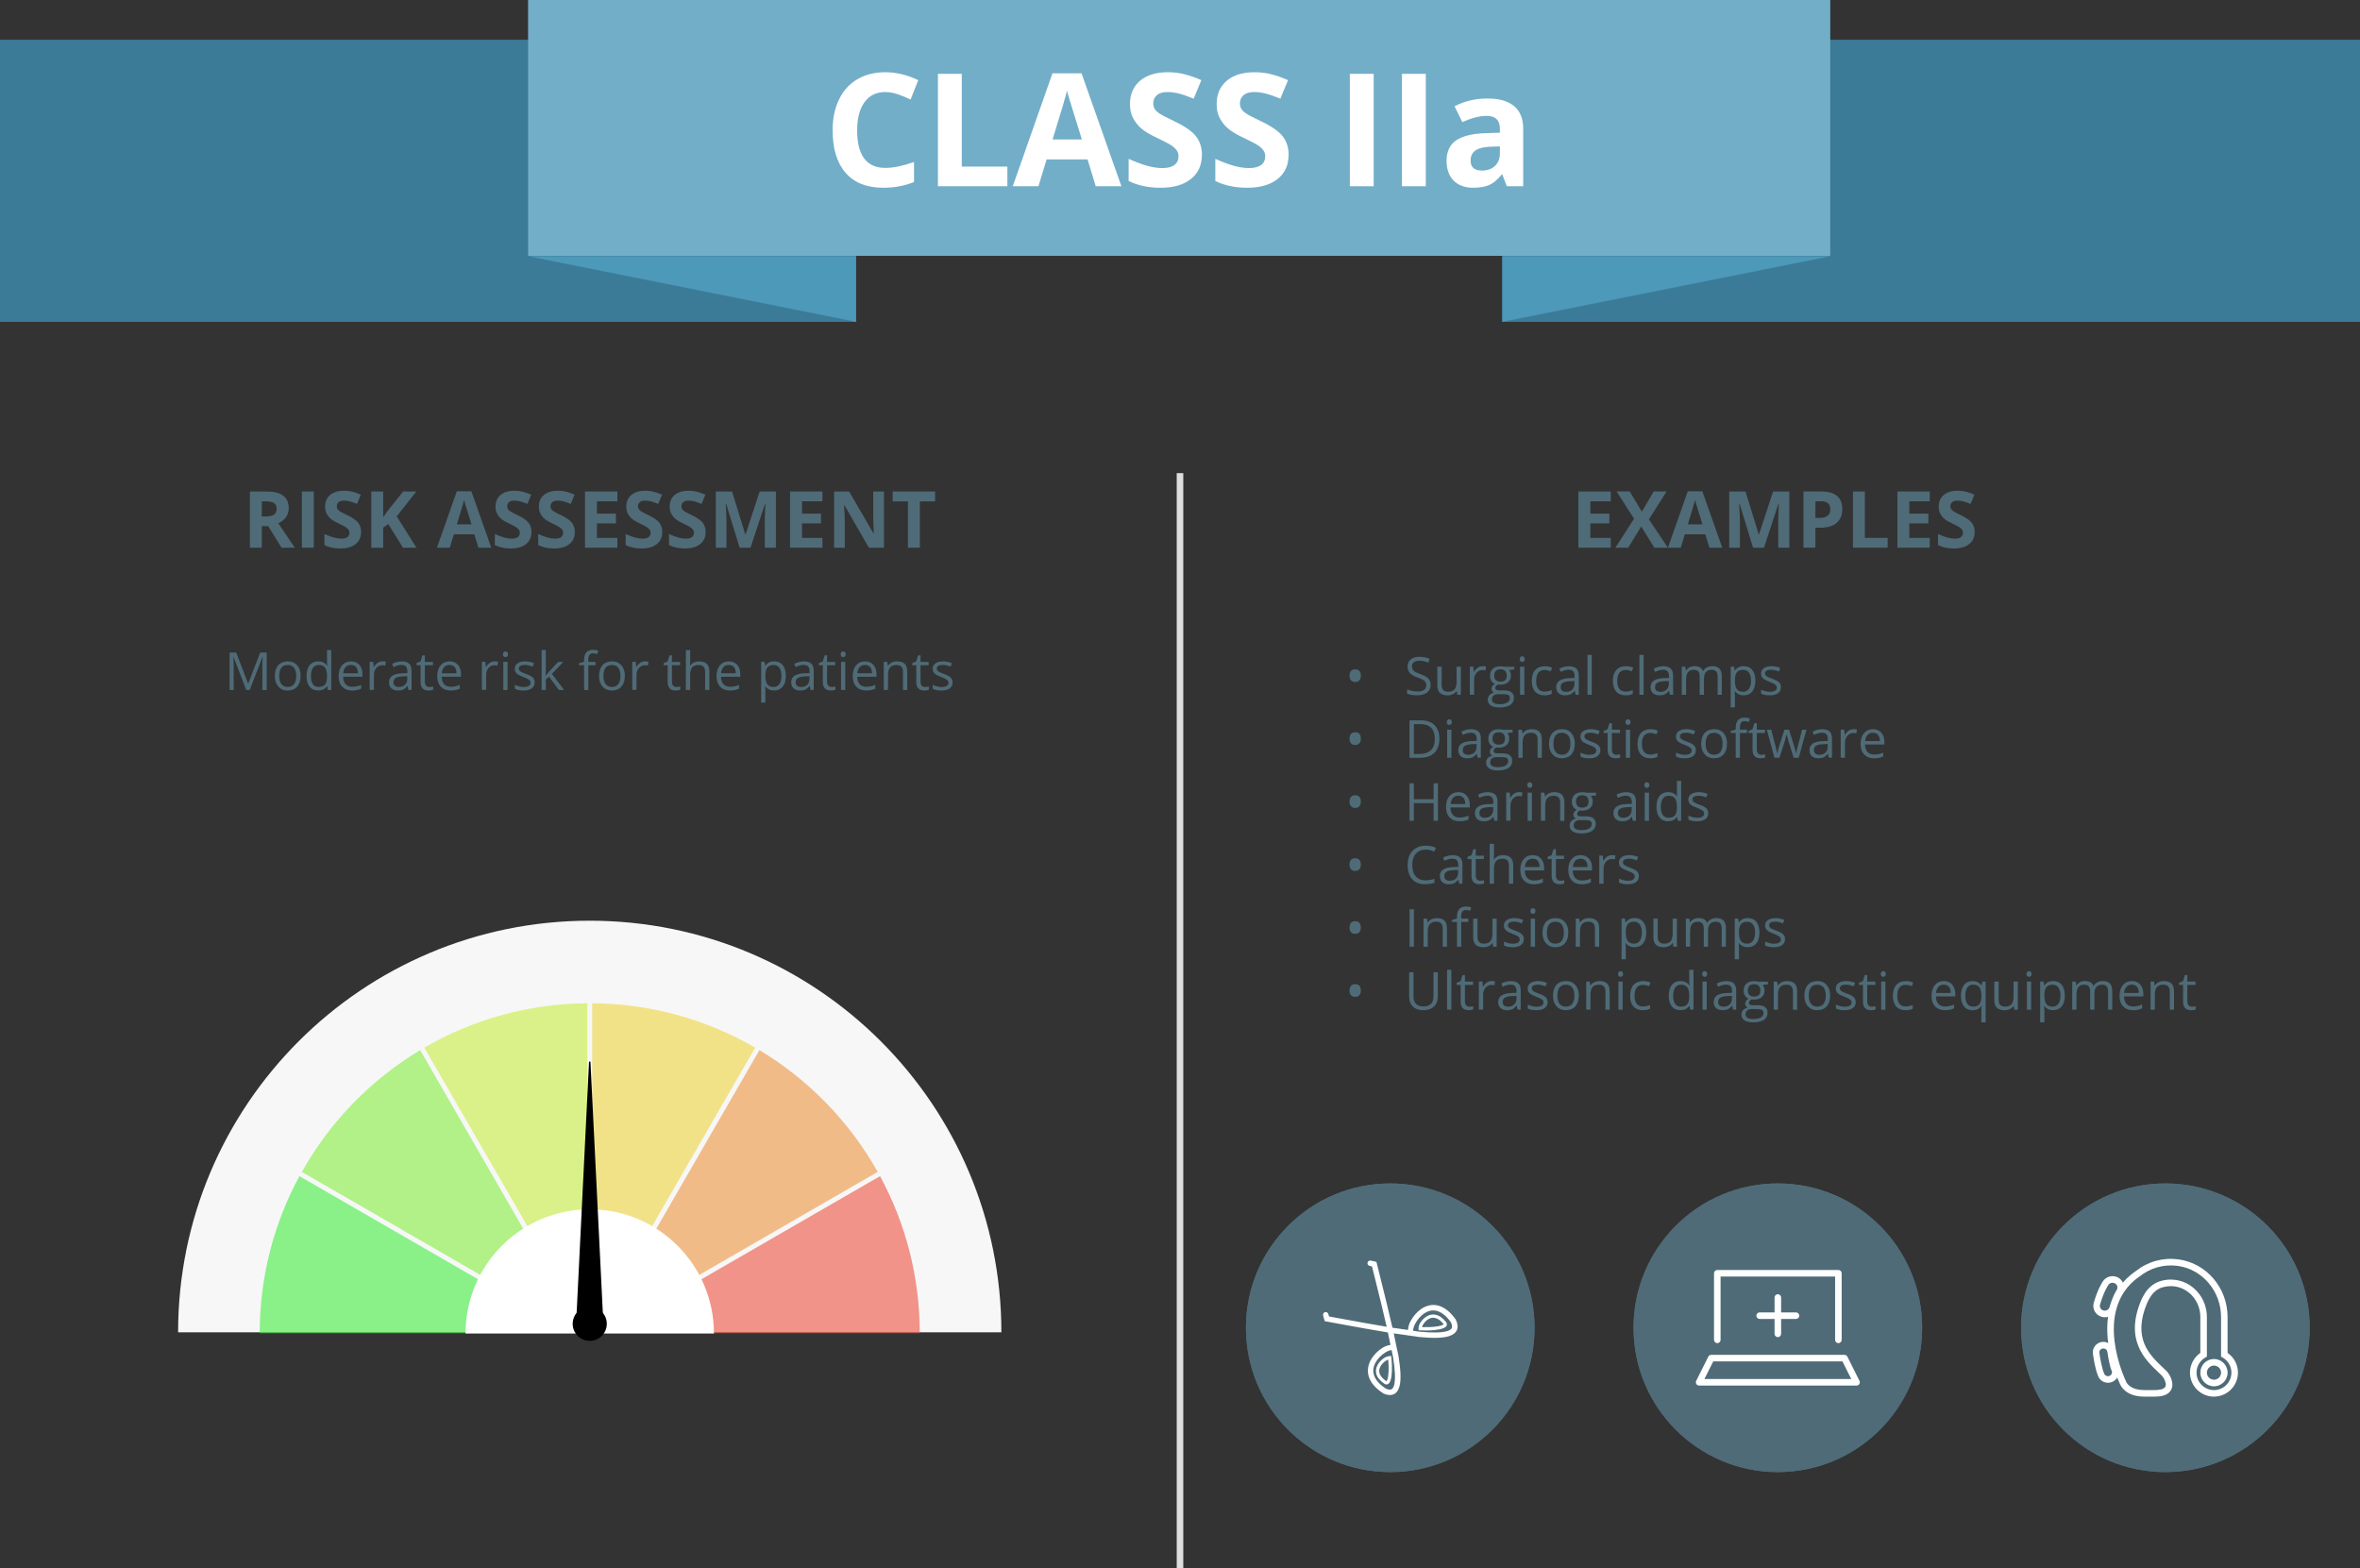 <?xml version="1.0" encoding="UTF-8"?> <svg xmlns="http://www.w3.org/2000/svg" id="Layer_2" data-name="Layer 2" viewBox="0 0 719.52 478.11"><rect x="0" y="0" width="719.52" height="478.11" fill="#333333" stroke="none"/><defs><style> .cls-1 { fill: #3b7b97; } .cls-1, .cls-2, .cls-3, .cls-4, .cls-5, .cls-6, .cls-7, .cls-8, .cls-9, .cls-10, .cls-11, .cls-12, .cls-13, .cls-14 { stroke-width: 0px; } .cls-2 { fill: #40ed3d; } .cls-15 { opacity: .6; } .cls-3 { fill: #ed503d; } .cls-4 { fill: #edd43d; } .cls-5 { fill: #c4ed3d; } .cls-6 { fill: #f7f7f7; } .cls-8 { fill: #82ed3d; } .cls-9 { fill: #ed923d; } .cls-10 { fill: #fff; } .cls-11 { fill: #dedede; } .cls-12 { fill: #72aec8; } .cls-13 { fill: #4c99b9; } .cls-14 { fill: #4f6b77; } </style></defs><g id="Layer_1-2" data-name="Layer 1"><g><rect class="cls-1" y="12.13" width="261" height="86"></rect><polygon class="cls-13" points="161 78.13 261 78.13 261 98.13 161 78.13"></polygon><rect class="cls-1" x="458.02" y="12.13" width="261.5" height="86"></rect><polygon class="cls-13" points="558.02 78.13 458.02 78.13 458.02 98.13 558.02 78.13"></polygon><rect class="cls-12" x="161.01" width="397" height="78"></rect><g><path class="cls-10" d="m269.93,28.06c-2.73,0-4.85,1.03-6.35,3.08s-2.25,4.92-2.25,8.59c0,7.64,2.87,11.46,8.6,11.46,2.41,0,5.32-.6,8.74-1.8v6.09c-2.81,1.17-5.95,1.76-9.42,1.76-4.98,0-8.8-1.51-11.44-4.54s-3.96-7.36-3.96-13.02c0-3.56.65-6.68,1.95-9.36s3.16-4.73,5.59-6.16,5.28-2.14,8.54-2.14,6.67.8,10.03,2.41l-2.34,5.91c-1.28-.61-2.57-1.14-3.87-1.59s-2.57-.68-3.82-.68Z"></path><path class="cls-10" d="m285.96,56.77V22.51h7.27v28.27h13.9v6h-21.16Z"></path><path class="cls-10" d="m334.06,56.77l-2.48-8.16h-12.49l-2.48,8.16h-7.83l12.09-34.41h8.88l12.14,34.41h-7.83Zm-4.22-14.25c-2.3-7.39-3.59-11.57-3.88-12.54s-.5-1.73-.62-2.3c-.52,2-1.99,6.95-4.43,14.84h8.93Z"></path><path class="cls-10" d="m366.43,47.26c0,3.09-1.11,5.53-3.34,7.31s-5.32,2.67-9.29,2.67c-3.66,0-6.89-.69-9.7-2.06v-6.75c2.31,1.03,4.27,1.76,5.87,2.18s3.07.63,4.39.63c1.59,0,2.82-.3,3.67-.91s1.28-1.52,1.28-2.72c0-.67-.19-1.27-.56-1.79s-.93-1.03-1.65-1.51-2.21-1.26-4.44-2.32c-2.09-.98-3.66-1.93-4.71-2.84s-1.88-1.96-2.51-3.16-.94-2.61-.94-4.22c0-3.03,1.03-5.41,3.08-7.15s4.89-2.6,8.52-2.6c1.78,0,3.48.21,5.1.63s3.31,1.02,5.07,1.78l-2.34,5.65c-1.83-.75-3.34-1.27-4.54-1.57s-2.37-.45-3.53-.45c-1.38,0-2.43.32-3.16.96s-1.1,1.48-1.1,2.51c0,.64.15,1.2.45,1.68s.77.94,1.42,1.38,2.18,1.25,4.61,2.4c3.2,1.53,5.4,3.07,6.59,4.61s1.78,3.43,1.78,5.66Z"></path><path class="cls-10" d="m392.86,47.26c0,3.09-1.11,5.53-3.34,7.31s-5.32,2.67-9.29,2.67c-3.66,0-6.89-.69-9.7-2.06v-6.75c2.31,1.03,4.27,1.76,5.87,2.18s3.07.63,4.39.63c1.59,0,2.82-.3,3.67-.91s1.28-1.52,1.28-2.72c0-.67-.19-1.27-.56-1.79s-.93-1.03-1.65-1.51-2.21-1.26-4.44-2.32c-2.09-.98-3.66-1.93-4.71-2.84s-1.88-1.96-2.51-3.16-.94-2.61-.94-4.22c0-3.03,1.03-5.41,3.08-7.15s4.89-2.6,8.52-2.6c1.78,0,3.48.21,5.1.63s3.31,1.02,5.07,1.78l-2.34,5.65c-1.83-.75-3.34-1.27-4.54-1.57s-2.37-.45-3.53-.45c-1.38,0-2.43.32-3.16.96s-1.1,1.48-1.1,2.51c0,.64.15,1.2.45,1.68s.77.94,1.42,1.38,2.18,1.25,4.61,2.4c3.2,1.53,5.4,3.07,6.59,4.61s1.78,3.43,1.78,5.66Z"></path><path class="cls-10" d="m411.54,56.77V22.51h7.27v34.27h-7.27Z"></path><path class="cls-10" d="m427.43,56.77V22.51h7.27v34.27h-7.27Z"></path><path class="cls-10" d="m459.4,56.77l-1.38-3.56h-.19c-1.2,1.52-2.44,2.57-3.71,3.15s-2.93.88-4.98.88c-2.52,0-4.5-.72-5.94-2.16s-2.17-3.48-2.17-6.14.97-4.83,2.92-6.15,4.88-2.05,8.8-2.19l4.55-.14v-1.15c0-2.66-1.36-3.98-4.08-3.98-2.09,0-4.55.63-7.38,1.9l-2.37-4.83c3.02-1.58,6.36-2.37,10.03-2.37s6.21.77,8.09,2.3,2.81,3.86,2.81,6.98v17.46h-4.99Zm-2.11-12.14l-2.77.09c-2.08.06-3.62.44-4.64,1.12s-1.52,1.73-1.52,3.14c0,2.02,1.16,3.02,3.47,3.02,1.66,0,2.98-.48,3.97-1.43s1.49-2.22,1.49-3.8v-2.16Z"></path></g></g><g><path class="cls-14" d="m79.82,160.41v6.57h-3.63v-17.13h4.99c2.33,0,4.05.42,5.17,1.27s1.68,2.13,1.68,3.86c0,1.01-.28,1.9-.83,2.69s-1.34,1.4-2.36,1.85c2.58,3.85,4.26,6.34,5.04,7.46h-4.03l-4.09-6.57h-1.93Zm0-2.95h1.17c1.15,0,2-.19,2.54-.57s.82-.98.82-1.8-.28-1.39-.84-1.73-1.42-.52-2.6-.52h-1.1v4.63Z"></path><path class="cls-14" d="m92.04,166.98v-17.13h3.63v17.13h-3.63Z"></path><path class="cls-14" d="m110.09,162.22c0,1.55-.56,2.77-1.67,3.66s-2.66,1.34-4.65,1.34c-1.83,0-3.45-.34-4.85-1.03v-3.38c1.16.52,2.13.88,2.94,1.09s1.53.32,2.2.32c.8,0,1.41-.15,1.83-.46s.64-.76.64-1.36c0-.34-.09-.63-.28-.9s-.46-.51-.83-.76-1.1-.63-2.22-1.16c-1.05-.49-1.83-.96-2.36-1.42s-.94-.98-1.25-1.58-.47-1.3-.47-2.11c0-1.52.51-2.71,1.54-3.57s2.45-1.3,4.26-1.3c.89,0,1.74.11,2.55.32s1.65.51,2.54.89l-1.17,2.82c-.91-.38-1.67-.64-2.27-.79s-1.19-.22-1.76-.22c-.69,0-1.21.16-1.58.48s-.55.74-.55,1.25c0,.32.07.6.22.84s.38.47.71.69,1.09.62,2.3,1.2c1.6.77,2.7,1.53,3.29,2.3s.89,1.71.89,2.83Z"></path><path class="cls-14" d="m126.98,166.98h-4.12l-4.49-7.22-1.54,1.1v6.12h-3.63v-17.13h3.63v7.84l1.43-2.02,4.64-5.82h4.03l-5.98,7.58,6.02,9.55Z"></path><path class="cls-14" d="m145.86,166.98l-1.24-4.08h-6.25l-1.24,4.08h-3.91l6.05-17.2h4.44l6.07,17.2h-3.91Zm-2.11-7.12c-1.15-3.7-1.79-5.79-1.94-6.27s-.25-.87-.31-1.15c-.26,1-1,3.47-2.21,7.42h4.46Z"></path><path class="cls-14" d="m162.04,162.22c0,1.55-.56,2.77-1.67,3.66s-2.66,1.34-4.65,1.34c-1.83,0-3.45-.34-4.85-1.03v-3.38c1.16.52,2.13.88,2.94,1.09s1.53.32,2.2.32c.8,0,1.41-.15,1.83-.46s.64-.76.64-1.36c0-.34-.09-.63-.28-.9s-.46-.51-.83-.76-1.1-.63-2.22-1.16c-1.05-.49-1.83-.96-2.36-1.42s-.94-.98-1.25-1.58-.47-1.3-.47-2.11c0-1.52.51-2.71,1.54-3.57s2.45-1.3,4.26-1.3c.89,0,1.74.11,2.55.32s1.65.51,2.54.89l-1.17,2.82c-.91-.38-1.67-.64-2.27-.79s-1.19-.22-1.76-.22c-.69,0-1.21.16-1.58.48s-.55.74-.55,1.25c0,.32.07.6.22.84s.38.47.71.69,1.09.62,2.3,1.2c1.6.77,2.7,1.53,3.29,2.3s.89,1.71.89,2.83Z"></path><path class="cls-14" d="m175.26,162.22c0,1.55-.56,2.77-1.67,3.66s-2.66,1.34-4.65,1.34c-1.83,0-3.45-.34-4.85-1.03v-3.38c1.16.52,2.13.88,2.94,1.09s1.53.32,2.2.32c.8,0,1.41-.15,1.83-.46s.64-.76.64-1.36c0-.34-.09-.63-.28-.9s-.46-.51-.83-.76-1.1-.63-2.22-1.16c-1.05-.49-1.83-.96-2.36-1.42s-.94-.98-1.25-1.58-.47-1.3-.47-2.11c0-1.52.51-2.71,1.54-3.57s2.45-1.3,4.26-1.3c.89,0,1.74.11,2.55.32s1.65.51,2.54.89l-1.17,2.82c-.91-.38-1.67-.64-2.27-.79s-1.19-.22-1.76-.22c-.69,0-1.21.16-1.58.48s-.55.74-.55,1.25c0,.32.07.6.22.84s.38.47.71.69,1.09.62,2.3,1.2c1.6.77,2.7,1.53,3.29,2.3s.89,1.71.89,2.83Z"></path><path class="cls-14" d="m188.23,166.98h-9.87v-17.13h9.87v2.98h-6.23v3.76h5.8v2.98h-5.8v4.42h6.23v3Z"></path><path class="cls-14" d="m201.92,162.22c0,1.55-.56,2.77-1.67,3.66s-2.66,1.34-4.65,1.34c-1.83,0-3.45-.34-4.85-1.03v-3.38c1.16.52,2.13.88,2.94,1.09s1.53.32,2.2.32c.8,0,1.41-.15,1.83-.46s.64-.76.64-1.36c0-.34-.09-.63-.28-.9s-.46-.51-.83-.76-1.1-.63-2.22-1.16c-1.05-.49-1.83-.96-2.36-1.42s-.94-.98-1.25-1.58-.47-1.3-.47-2.11c0-1.52.51-2.71,1.54-3.57s2.45-1.3,4.26-1.3c.89,0,1.74.11,2.55.32s1.65.51,2.54.89l-1.17,2.82c-.91-.38-1.67-.64-2.27-.79s-1.19-.22-1.76-.22c-.69,0-1.21.16-1.58.48s-.55.74-.55,1.25c0,.32.07.6.22.84s.38.47.71.69,1.09.62,2.3,1.2c1.6.77,2.7,1.53,3.29,2.3s.89,1.71.89,2.83Z"></path><path class="cls-14" d="m215.14,162.22c0,1.55-.56,2.77-1.67,3.66s-2.66,1.34-4.65,1.34c-1.83,0-3.45-.34-4.85-1.03v-3.38c1.16.52,2.13.88,2.94,1.09s1.53.32,2.2.32c.8,0,1.41-.15,1.83-.46s.64-.76.64-1.36c0-.34-.09-.63-.28-.9s-.46-.51-.83-.76-1.1-.63-2.22-1.16c-1.05-.49-1.83-.96-2.36-1.42s-.94-.98-1.25-1.58-.47-1.3-.47-2.11c0-1.52.51-2.71,1.54-3.57s2.45-1.3,4.26-1.3c.89,0,1.74.11,2.55.32s1.65.51,2.54.89l-1.17,2.82c-.91-.38-1.67-.64-2.27-.79s-1.19-.22-1.76-.22c-.69,0-1.21.16-1.58.48s-.55.74-.55,1.25c0,.32.07.6.22.84s.38.47.71.69,1.09.62,2.3,1.2c1.6.77,2.7,1.53,3.29,2.3s.89,1.71.89,2.83Z"></path><path class="cls-14" d="m225.5,166.98l-4.12-13.44h-.11c.15,2.73.22,4.56.22,5.47v7.97h-3.25v-17.13h4.95l4.05,13.1h.07l4.3-13.1h4.95v17.13h-3.39v-8.11c0-.38,0-.82.02-1.32s.06-1.83.16-3.98h-.11l-4.42,13.42h-3.33Z"></path><path class="cls-14" d="m250.74,166.98h-9.87v-17.13h9.87v2.98h-6.23v3.76h5.8v2.98h-5.8v4.42h6.23v3Z"></path><path class="cls-14" d="m269.52,166.98h-4.62l-7.45-12.96h-.11c.15,2.29.22,3.92.22,4.9v8.06h-3.25v-17.13h4.58l7.44,12.83h.08c-.12-2.23-.18-3.8-.18-4.72v-8.11h3.27v17.13Z"></path><path class="cls-14" d="m280.44,166.98h-3.63v-14.11h-4.65v-3.02h12.94v3.02h-4.65v14.11Z"></path></g><g><path class="cls-14" d="m491.09,166.98h-9.87v-17.13h9.87v2.98h-6.23v3.76h5.8v2.98h-5.8v4.42h6.23v3Z"></path><path class="cls-14" d="m508.51,166.98h-4.15l-3.98-6.48-3.98,6.48h-3.89l5.68-8.84-5.32-8.3h4.01l3.69,6.16,3.62-6.16h3.91l-5.38,8.5,5.79,8.64Z"></path><path class="cls-14" d="m521.16,166.98l-1.24-4.08h-6.25l-1.24,4.08h-3.91l6.05-17.2h4.44l6.07,17.2h-3.91Zm-2.11-7.12c-1.15-3.7-1.79-5.79-1.94-6.27s-.25-.87-.31-1.15c-.26,1-1,3.47-2.21,7.42h4.46Z"></path><path class="cls-14" d="m534.48,166.98l-4.12-13.44h-.11c.15,2.73.22,4.56.22,5.47v7.97h-3.25v-17.13h4.95l4.05,13.1h.07l4.3-13.1h4.95v17.13h-3.39v-8.11c0-.38,0-.82.02-1.32s.06-1.83.16-3.98h-.11l-4.42,13.42h-3.33Z"></path><path class="cls-14" d="m561.69,155.19c0,1.84-.58,3.25-1.73,4.23s-2.79,1.46-4.92,1.46h-1.56v6.09h-3.63v-17.13h5.47c2.08,0,3.66.45,4.74,1.34s1.62,2.23,1.62,4Zm-8.2,2.72h1.2c1.12,0,1.95-.22,2.51-.66s.83-1.08.83-1.93-.23-1.48-.7-1.89-1.19-.61-2.19-.61h-1.65v5.09Z"></path><path class="cls-14" d="m564.93,166.98v-17.13h3.63v14.13h6.95v3h-10.58Z"></path><path class="cls-14" d="m588.35,166.98h-9.87v-17.13h9.87v2.98h-6.23v3.76h5.8v2.98h-5.8v4.42h6.23v3Z"></path><path class="cls-14" d="m602.04,162.22c0,1.55-.56,2.77-1.67,3.66s-2.66,1.34-4.65,1.34c-1.83,0-3.45-.34-4.85-1.03v-3.38c1.16.52,2.13.88,2.94,1.09s1.53.32,2.2.32c.8,0,1.41-.15,1.83-.46s.64-.76.64-1.36c0-.34-.09-.63-.28-.9s-.46-.51-.83-.76-1.1-.63-2.22-1.16c-1.05-.49-1.83-.96-2.36-1.42s-.94-.98-1.25-1.58-.47-1.3-.47-2.11c0-1.52.51-2.71,1.54-3.57s2.45-1.3,4.26-1.3c.89,0,1.74.11,2.55.32s1.65.51,2.54.89l-1.17,2.82c-.91-.38-1.67-.64-2.27-.79s-1.19-.22-1.76-.22c-.69,0-1.21.16-1.58.48s-.55.74-.55,1.25c0,.32.07.6.22.84s.38.47.71.69,1.09.62,2.3,1.2c1.6.77,2.7,1.53,3.29,2.3s.89,1.71.89,2.83Z"></path></g><g><path class="cls-14" d="m75.07,210.36l-3.88-10.12h-.06c.07.8.11,1.75.11,2.86v7.27h-1.23v-11.42h2l3.62,9.42h.06l3.65-9.42h1.98v11.42h-1.33v-7.36c0-.84.04-1.76.11-2.75h-.06l-3.91,10.11h-1.07Z"></path><path class="cls-14" d="m91.65,206.07c0,1.4-.35,2.49-1.05,3.27s-1.67,1.18-2.91,1.18c-.77,0-1.45-.18-2.04-.54s-1.05-.88-1.38-1.55c-.32-.67-.48-1.46-.48-2.36,0-1.4.35-2.48,1.05-3.26.7-.78,1.67-1.17,2.91-1.17s2.15.4,2.86,1.2c.71.8,1.06,1.88,1.06,3.23Zm-6.52,0c0,1.09.22,1.93.66,2.5s1.08.86,1.93.86,1.49-.29,1.93-.86c.44-.57.66-1.41.66-2.5s-.22-1.92-.66-2.48c-.44-.57-1.09-.85-1.95-.85s-1.49.28-1.92.84c-.43.56-.65,1.39-.65,2.49Z"></path><path class="cls-14" d="m99.76,209.21h-.07c-.6.87-1.49,1.3-2.69,1.3-1.12,0-1.99-.38-2.61-1.15-.62-.77-.93-1.85-.93-3.27s.31-2.51.94-3.29,1.5-1.17,2.61-1.17,2.05.42,2.67,1.27h.1l-.05-.62-.03-.6v-3.48h1.3v12.16h-1.05l-.17-1.15Zm-2.59.22c.89,0,1.53-.24,1.93-.72s.6-1.26.6-2.33v-.27c0-1.21-.2-2.08-.61-2.6-.4-.52-1.05-.78-1.93-.78-.76,0-1.34.3-1.75.89-.4.59-.61,1.43-.61,2.5s.2,1.92.6,2.48c.4.56.99.84,1.77.84Z"></path><path class="cls-14" d="m107.35,210.52c-1.27,0-2.26-.39-3-1.16-.73-.77-1.1-1.84-1.1-3.21s.34-2.48,1.02-3.29,1.59-1.22,2.74-1.22c1.07,0,1.92.35,2.55,1.06s.94,1.64.94,2.79v.82h-5.9c.03,1,.28,1.77.76,2.29.48.52,1.16.78,2.04.78.92,0,1.83-.19,2.73-.58v1.16c-.46.2-.89.34-1.3.43-.41.09-.9.13-1.48.13Zm-.35-7.79c-.69,0-1.23.22-1.64.67-.41.45-.65,1.07-.72,1.86h4.48c0-.82-.18-1.44-.55-1.88-.36-.43-.88-.65-1.56-.65Z"></path><path class="cls-14" d="m116.62,201.64c.38,0,.72.03,1.02.09l-.18,1.2c-.35-.08-.67-.12-.94-.12-.69,0-1.29.28-1.78.84s-.74,1.26-.74,2.1v4.59h-1.3v-8.56h1.07l.15,1.59h.06c.32-.56.7-.99,1.15-1.29.45-.3.94-.45,1.48-.45Z"></path><path class="cls-14" d="m124.51,210.36l-.26-1.22h-.06c-.43.54-.85.9-1.28,1.09-.42.19-.95.29-1.59.29-.85,0-1.51-.22-2-.66-.48-.44-.72-1.06-.72-1.87,0-1.73,1.38-2.64,4.15-2.72l1.45-.05v-.53c0-.67-.14-1.17-.43-1.49s-.75-.48-1.39-.48c-.71,0-1.52.22-2.42.66l-.4-.99c.42-.23.88-.41,1.39-.54.5-.13,1.01-.2,1.51-.2,1.02,0,1.78.23,2.27.68s.74,1.18.74,2.18v5.84h-.96Zm-2.93-.91c.81,0,1.44-.22,1.9-.66s.69-1.06.69-1.86v-.77l-1.3.05c-1.03.04-1.77.2-2.23.48-.46.28-.68.73-.68,1.32,0,.47.14.83.43,1.07.29.25.68.37,1.19.37Z"></path><path class="cls-14" d="m130.9,209.45c.23,0,.45-.02.66-.05.21-.03.38-.07.51-.11v.99c-.14.07-.35.12-.62.17-.27.04-.52.07-.74.07-1.66,0-2.48-.87-2.48-2.62v-5.09h-1.23v-.62l1.23-.54.55-1.83h.75v1.98h2.48v1.01h-2.48v5.04c0,.52.12.91.37,1.19.25.28.58.41,1.01.41Z"></path><path class="cls-14" d="m137.4,210.52c-1.27,0-2.26-.39-3-1.16-.73-.77-1.1-1.84-1.1-3.21s.34-2.48,1.02-3.29,1.59-1.22,2.74-1.22c1.07,0,1.92.35,2.55,1.06s.94,1.64.94,2.79v.82h-5.9c.03,1,.28,1.77.76,2.29.48.52,1.16.78,2.04.78.92,0,1.83-.19,2.73-.58v1.16c-.46.2-.89.34-1.3.43-.41.09-.9.13-1.48.13Zm-.35-7.79c-.69,0-1.23.22-1.64.67-.41.45-.65,1.07-.72,1.86h4.48c0-.82-.18-1.44-.55-1.88-.36-.43-.88-.65-1.56-.65Z"></path><path class="cls-14" d="m150.83,201.64c.38,0,.72.03,1.02.09l-.18,1.2c-.35-.08-.67-.12-.94-.12-.69,0-1.29.28-1.78.84s-.74,1.26-.74,2.1v4.59h-1.3v-8.56h1.07l.15,1.59h.06c.32-.56.7-.99,1.15-1.29.45-.3.94-.45,1.48-.45Z"></path><path class="cls-14" d="m153.34,199.48c0-.3.07-.51.22-.65.15-.14.33-.21.55-.21s.39.07.54.21c.15.14.23.36.23.65s-.07.51-.23.65c-.15.14-.33.21-.54.21s-.4-.07-.55-.21c-.14-.14-.22-.36-.22-.65Zm1.41,10.88h-1.3v-8.56h1.3v8.56Z"></path><path class="cls-14" d="m163.02,208.03c0,.8-.3,1.41-.89,1.84s-1.43.65-2.5.65c-1.13,0-2.02-.18-2.66-.54v-1.2c.41.21.85.37,1.32.49.47.12.93.18,1.36.18.68,0,1.2-.11,1.56-.32.37-.22.55-.55.55-.99,0-.33-.14-.62-.43-.86s-.85-.52-1.69-.84c-.8-.3-1.36-.56-1.7-.78s-.59-.47-.75-.75-.25-.62-.25-1.01c0-.7.29-1.25.85-1.65.57-.4,1.35-.61,2.34-.61.92,0,1.82.19,2.7.56l-.46,1.05c-.86-.35-1.64-.53-2.34-.53-.61,0-1.08.1-1.39.29s-.47.46-.47.8c0,.23.06.42.18.59s.31.32.57.46c.26.15.76.36,1.5.63,1.02.37,1.7.74,2.06,1.12.36.38.54.85.54,1.41Z"></path><path class="cls-14" d="m166.41,205.98c.22-.32.57-.73,1.02-1.25l2.77-2.93h1.54l-3.47,3.65,3.71,4.91h-1.57l-3.02-4.05-.98.84v3.2h-1.28v-12.16h1.28v6.45c0,.29-.02.73-.06,1.33h.06Z"></path><path class="cls-14" d="m181.55,202.81h-2.18v7.55h-1.3v-7.55h-1.53v-.59l1.53-.47v-.48c0-2.1.92-3.16,2.76-3.16.45,0,.98.09,1.59.27l-.34,1.04c-.5-.16-.93-.24-1.28-.24-.49,0-.85.16-1.09.49s-.35.85-.35,1.57v.55h2.18v1.01Z"></path><path class="cls-14" d="m190.5,206.07c0,1.4-.35,2.49-1.05,3.27s-1.67,1.18-2.91,1.18c-.77,0-1.45-.18-2.04-.54s-1.05-.88-1.38-1.55c-.32-.67-.48-1.46-.48-2.36,0-1.4.35-2.48,1.05-3.26.7-.78,1.67-1.17,2.91-1.17s2.15.4,2.86,1.2c.71.8,1.06,1.88,1.06,3.23Zm-6.52,0c0,1.09.22,1.93.66,2.5s1.08.86,1.93.86,1.49-.29,1.93-.86c.44-.57.66-1.41.66-2.5s-.22-1.92-.66-2.48c-.44-.57-1.09-.85-1.95-.85s-1.49.28-1.92.84c-.43.56-.65,1.39-.65,2.49Z"></path><path class="cls-14" d="m196.68,201.64c.38,0,.72.03,1.02.09l-.18,1.2c-.35-.08-.67-.12-.94-.12-.69,0-1.29.28-1.78.84s-.74,1.26-.74,2.1v4.59h-1.3v-8.56h1.07l.15,1.59h.06c.32-.56.7-.99,1.15-1.29.45-.3.94-.45,1.48-.45Z"></path><path class="cls-14" d="m206.23,209.45c.23,0,.45-.02.66-.05.21-.03.38-.07.51-.11v.99c-.14.07-.35.12-.62.17-.27.04-.52.07-.74.07-1.66,0-2.48-.87-2.48-2.62v-5.09h-1.23v-.62l1.23-.54.55-1.83h.75v1.98h2.48v1.01h-2.48v5.04c0,.52.12.91.37,1.19.25.28.58.41,1.01.41Z"></path><path class="cls-14" d="m214.97,210.36v-5.54c0-.7-.16-1.22-.48-1.56-.32-.34-.81-.52-1.49-.52-.9,0-1.56.25-1.97.73s-.62,1.29-.62,2.41v4.48h-1.3v-12.16h1.3v3.68c0,.44-.02.81-.06,1.1h.08c.26-.41.62-.74,1.09-.97.47-.24,1.01-.36,1.61-.36,1.05,0,1.83.25,2.36.75s.79,1.29.79,2.37v5.59h-1.3Z"></path><path class="cls-14" d="m222.55,210.52c-1.27,0-2.26-.39-3-1.16-.73-.77-1.1-1.84-1.1-3.21s.34-2.48,1.02-3.29,1.59-1.22,2.74-1.22c1.07,0,1.92.35,2.55,1.06s.94,1.64.94,2.79v.82h-5.9c.03,1,.28,1.77.76,2.29.48.52,1.16.78,2.04.78.92,0,1.83-.19,2.73-.58v1.16c-.46.2-.89.34-1.3.43-.41.09-.9.13-1.48.13Zm-.35-7.79c-.69,0-1.23.22-1.64.67-.41.45-.65,1.07-.72,1.86h4.48c0-.82-.18-1.44-.55-1.88-.36-.43-.88-.65-1.56-.65Z"></path><path class="cls-14" d="m236.05,210.52c-.56,0-1.07-.1-1.53-.31-.46-.21-.85-.52-1.16-.95h-.09c.06.5.09.97.09,1.42v3.52h-1.3v-12.41h1.05l.18,1.17h.06c.33-.47.72-.81,1.16-1.02.44-.21.95-.31,1.52-.31,1.14,0,2.01.39,2.63,1.16s.93,1.86.93,3.27-.31,2.5-.94,3.28c-.63.78-1.5,1.17-2.61,1.17Zm-.19-7.77c-.88,0-1.51.24-1.9.73s-.59,1.25-.6,2.31v.29c0,1.2.2,2.06.6,2.58.4.52,1.04.78,1.93.78.74,0,1.32-.3,1.74-.9.42-.6.63-1.42.63-2.48s-.21-1.89-.63-2.46c-.42-.57-1.01-.86-1.77-.86Z"></path><path class="cls-14" d="m247.13,210.36l-.26-1.22h-.06c-.43.54-.85.9-1.28,1.09-.42.19-.95.29-1.59.29-.85,0-1.51-.22-2-.66-.48-.44-.72-1.06-.72-1.87,0-1.73,1.38-2.64,4.15-2.72l1.45-.05v-.53c0-.67-.14-1.17-.43-1.49s-.75-.48-1.39-.48c-.71,0-1.52.22-2.42.66l-.4-.99c.42-.23.88-.41,1.39-.54.5-.13,1.01-.2,1.51-.2,1.02,0,1.78.23,2.27.68s.74,1.18.74,2.18v5.84h-.96Zm-2.93-.91c.81,0,1.44-.22,1.9-.66s.69-1.06.69-1.86v-.77l-1.3.05c-1.03.04-1.77.2-2.23.48-.46.28-.68.73-.68,1.32,0,.47.14.83.43,1.07.29.25.68.37,1.19.37Z"></path><path class="cls-14" d="m253.53,209.45c.23,0,.45-.02.66-.05.21-.03.38-.07.51-.11v.99c-.14.07-.35.12-.62.17-.27.04-.52.07-.74.07-1.66,0-2.48-.87-2.48-2.62v-5.09h-1.23v-.62l1.23-.54.55-1.83h.75v1.98h2.48v1.01h-2.48v5.04c0,.52.12.91.37,1.19.25.28.58.41,1.01.41Z"></path><path class="cls-14" d="m256.3,199.48c0-.3.07-.51.22-.65.15-.14.33-.21.55-.21s.39.07.54.21c.15.14.23.36.23.65s-.07.51-.23.65c-.15.14-.33.21-.54.21s-.4-.07-.55-.21c-.14-.14-.22-.36-.22-.65Zm1.41,10.88h-1.3v-8.56h1.3v8.56Z"></path><path class="cls-14" d="m264.08,210.52c-1.27,0-2.26-.39-3-1.16-.73-.77-1.1-1.84-1.1-3.21s.34-2.48,1.02-3.29,1.59-1.22,2.74-1.22c1.07,0,1.92.35,2.55,1.06s.94,1.64.94,2.79v.82h-5.9c.03,1,.28,1.77.76,2.29.48.52,1.16.78,2.04.78.92,0,1.83-.19,2.73-.58v1.16c-.46.2-.89.34-1.3.43-.41.09-.9.13-1.48.13Zm-.35-7.79c-.69,0-1.23.22-1.64.67-.41.45-.65,1.07-.72,1.86h4.48c0-.82-.18-1.44-.55-1.88-.36-.43-.88-.65-1.56-.65Z"></path><path class="cls-14" d="m275.3,210.36v-5.54c0-.7-.16-1.22-.48-1.56-.32-.34-.81-.52-1.49-.52-.89,0-1.55.24-1.97.73-.42.48-.62,1.28-.62,2.4v4.49h-1.3v-8.56h1.05l.21,1.17h.06c.27-.42.64-.75,1.12-.98.48-.23,1.01-.35,1.6-.35,1.03,0,1.81.25,2.33.75.52.5.78,1.29.78,2.39v5.59h-1.3Z"></path><path class="cls-14" d="m282.02,209.45c.23,0,.45-.02.66-.05.21-.03.38-.07.51-.11v.99c-.14.07-.35.12-.62.17-.27.04-.52.07-.74.07-1.66,0-2.48-.87-2.48-2.62v-5.09h-1.23v-.62l1.23-.54.55-1.83h.75v1.98h2.48v1.01h-2.48v5.04c0,.52.12.91.37,1.19.25.28.58.41,1.01.41Z"></path><path class="cls-14" d="m290.43,208.03c0,.8-.3,1.41-.89,1.84s-1.43.65-2.5.65c-1.13,0-2.02-.18-2.66-.54v-1.2c.41.21.85.37,1.32.49.47.12.93.18,1.36.18.68,0,1.2-.11,1.56-.32.37-.22.55-.55.55-.99,0-.33-.14-.62-.43-.86s-.85-.52-1.69-.84c-.8-.3-1.36-.56-1.7-.78s-.59-.47-.75-.75-.25-.62-.25-1.01c0-.7.29-1.25.85-1.65.57-.4,1.35-.61,2.34-.61.92,0,1.82.19,2.7.56l-.46,1.05c-.86-.35-1.64-.53-2.34-.53-.61,0-1.08.1-1.39.29s-.47.46-.47.8c0,.23.06.42.18.59s.31.32.57.46c.26.15.76.36,1.5.63,1.02.37,1.7.74,2.06,1.12.36.38.54.85.54,1.41Z"></path></g><rect class="cls-11" x="358.76" y="144.25" width="2" height="333.86"></rect><g><path class="cls-6" d="m179.8,280.7c-69.31,0-125.5,56.19-125.5,125.5h251c0-69.31-56.19-125.5-125.5-125.5Z"></path><g class="cls-15"><path class="cls-8" d="m147.18,389.13c3.04-5.59,7.48-10.3,12.84-13.68l-31.92-55.29c-15.02,9.01-27.48,21.83-36.07,37.12l55.16,31.85Z"></path></g><g class="cls-15"><path class="cls-5" d="m129.37,319.4l31.92,55.28c5.25-3.03,11.31-4.82,17.78-4.94v-63.87c-18.1.13-35.07,5.04-49.69,13.53Z"></path></g><g class="cls-15"><path class="cls-2" d="m91.29,358.58c-7.72,14.24-12.11,30.56-12.11,47.9h63.5c.06-5.75,1.43-11.19,3.81-16.03l-55.2-31.87Z"></path></g><g class="cls-15"><path class="cls-9" d="m199.6,375.45c5.36,3.38,9.8,8.1,12.84,13.68l55.16-31.85c-8.59-15.29-21.06-28.11-36.07-37.12l-31.92,55.29Z"></path></g><g class="cls-15"><path class="cls-3" d="m213.11,390.45c2.39,4.84,3.76,10.28,3.81,16.03h63.5c0-17.34-4.39-33.66-12.11-47.9l-55.2,31.87Z"></path></g><g class="cls-15"><path class="cls-4" d="m230.24,319.4c-14.63-8.49-31.59-13.4-49.69-13.53v63.87c6.47.13,12.52,1.92,17.78,4.94l31.92-55.28Z"></path></g><path class="cls-10" d="m179.8,368.69c-20.92,0-37.87,16.96-37.87,37.87h75.74c0-20.92-16.96-37.87-37.87-37.87Z"></path><g><path class="cls-7" d="m179.58,323.82l-3.79,76.8h8.02l-3.79-76.8c-.01-.28-.43-.28-.45,0Z"></path><circle class="cls-7" cx="179.8" cy="403.6" r="5.2"></circle></g></g><g><g><g><circle class="cls-14" cx="542.03" cy="404.81" r="44"></circle><g><path class="cls-10" d="m560.49,409.5c-.55,0-1-.45-1-1v-19.31h-34.92v19.31c0,.55-.45,1-1,1s-1-.45-1-1v-20.31c0-.55.45-1,1-1h36.92c.55,0,1,.45,1,1v20.31c0,.55-.45,1-1,1Z"></path><path class="cls-10" d="m566.03,422.43h-48c-.35,0-.67-.18-.85-.47s-.2-.66-.04-.97l3.69-7.38c.17-.34.52-.55.89-.55h40.62c.38,0,.72.21.89.55l3.69,7.38c.16.31.14.68-.04.97s-.5.47-.85.47Zm-46.38-2h44.76l-2.69-5.38h-39.38l-2.69,5.38Z"></path><path class="cls-10" d="m542.03,407.66c-.55,0-1-.45-1-1v-11.08c0-.55.45-1,1-1s1,.45,1,1v11.08c0,.55-.45,1-1,1Z"></path><path class="cls-10" d="m547.56,402.12h-11.08c-.55,0-1-.45-1-1s.45-1,1-1h11.08c.55,0,1,.45,1,1s-.45,1-1,1Z"></path></g></g><g><circle class="cls-14" cx="660.19" cy="404.81" r="44"></circle><g><g><path class="cls-10" d="m642.67,421.57c-1.25,0-2.38-.72-2.92-1.87-1-2.18-1.6-6.51-1.66-7-.11-.83.11-1.66.62-2.33.52-.69,1.29-1.13,2.16-1.24.09-.01.17-.02.25-.02,1.69-.07,3.16,1.12,3.38,2.75.25,1.85.76,4.37,1.15,5.23.35.77.38,1.63.08,2.42-.31.8-.92,1.44-1.72,1.79-.36.16-.75.25-1.14.27-.06,0-.12,0-.19,0Zm-1.39-10.46s-.04,0-.07,0c-.42.05-.72.22-.92.48-.19.25-.27.55-.23.85.22,1.66.79,4.87,1.5,6.43.21.45.65.72,1.18.7.16,0,.31-.04.45-.11.3-.13.54-.37.65-.67.11-.29.1-.6-.03-.87-.62-1.36-1.16-4.64-1.31-5.79h0c-.08-.58-.61-1.02-1.22-1.02Z"></path><path class="cls-10" d="m641.72,401.6c-.32,0-.63-.04-.93-.12-.91-.25-1.67-.83-2.13-1.64-.45-.8-.57-1.72-.32-2.61,1.21-4.3,2.71-6.46,2.88-6.69.66-.92,1.73-1.46,2.86-1.46,0,0,.01,0,.02,0,.71,0,1.4.21,1.99.62,1.6,1.12,1.97,3.26.88,4.8h0s-1,1.51-1.87,4.58c-.42,1.49-1.81,2.53-3.38,2.53Zm2.36-10.53c-.49,0-.95.24-1.24.63-.06.08-1.43,2.02-2.58,6.06-.1.36-.05.75.13,1.08.2.35.52.59.92.7h0c.76.22,1.64-.26,1.85-1.01.94-3.32,2.02-4.99,2.14-5.17.46-.66.31-1.54-.33-1.99-.29-.2-.59-.29-.9-.29,0,0,0,0-.01,0Z"></path><path class="cls-10" d="m675,425.81c-4.03,0-7.32-3.28-7.32-7.32,0-2.4,1.2-4.65,3.16-6.01v-10.96c0-4.92-3.66-9.03-8.34-9.38-1.18-.08-2.35.06-3.47.43-1.37.46-2.59,1.48-3.45,2.88-.37.6-.68,1.18-.93,1.72-4.6,10.88.64,15.85,4.85,19.84.33.32.66.62.97.92.86.84,2.46,3.39,1.6,5.51-.64,1.57-2.34,2.36-5.08,2.36h-3.25c-5.64,0-7.17-3.27-7.39-3.84-.58-1.2-10.89-23.36,4.65-34.33l.17-.1c3.69-2.92,8.27-4.19,12.94-3.58,8.58,1.12,15.04,8.68,15.04,17.6v10.92c1.96,1.36,3.16,3.61,3.16,6.01,0,4.03-3.28,7.32-7.32,7.32Zm-13.16-35.69c.27,0,.54,0,.81.03,5.71.42,10.19,5.41,10.19,11.37v12.08l-.5.29c-1.64.95-2.66,2.71-2.66,4.6,0,2.93,2.38,5.32,5.32,5.32s5.32-2.38,5.32-5.32c0-1.89-1.02-3.65-2.66-4.6l-.5-.29v-12.05c0-7.92-5.72-14.63-13.3-15.62-4.15-.54-8.25.61-11.53,3.23l-.23.14c-14.4,10.25-4.03,31.6-3.93,31.82l.05.13c.03.09.99,2.55,5.53,2.55h3.25c1.04,0,2.83-.14,3.22-1.11.42-1.05-.61-2.8-1.14-3.32-.3-.29-.62-.6-.95-.91-4.16-3.94-10.45-9.9-5.3-22.1.29-.64.64-1.29,1.05-1.96,1.1-1.8,2.71-3.13,4.52-3.73,1.11-.37,2.26-.56,3.44-.56Zm-9.79-.79h0s0,0,0,0Z"></path></g><path class="cls-10" d="m675,422.65c-2.29,0-4.16-1.87-4.16-4.16s1.87-4.16,4.16-4.16,4.16,1.87,4.16,4.16-1.87,4.16-4.16,4.16Zm0-6.32c-1.19,0-2.16.97-2.16,2.16s.97,2.16,2.16,2.16,2.16-.97,2.16-2.16-.97-2.16-2.16-2.16Z"></path></g></g><g><circle class="cls-14" cx="423.86" cy="404.81" r="44"></circle><g><path class="cls-10" d="m423.74,425.31c-.57,0-1.2-.15-1.89-.45l-.11-.06c-2.43-1.56-3.93-3.33-4.47-5.27-.46-1.66-.2-3.41.75-5.07.77-1.33,1.96-2.56,3.37-3.47.8-.51,1.63-.83,2.54-.96-.24-1.22-.51-2.5-.79-3.8-4.41-.71-9.23-1.59-13.9-2.45-1.62-.3-3.24-.59-4.85-.89l-.5-.09-.49-1.71c-.07-.27-.03-.49.09-.68s.3-.32.51-.37c.21-.05.43-.02.62.1.19.12.32.3.37.51l.21.71,4.2.77c4.49.82,9.12,1.67,13.37,2.37-1.01-4.48-2.24-9.39-3.42-14.16l-1.06-4.25-.72-.16c-.36-.07-.63-.38-.65-.75-.01-.22.06-.43.21-.6.15-.17.35-.26.57-.27h.08s.17.02.17.02l1.69.38.13.49c.39,1.59.79,3.19,1.19,4.78,1.24,4.99,2.53,10.14,3.57,14.81,1.76.28,3.32.5,4.74.68.06-.93.32-1.81.77-2.66.8-1.5,1.93-2.82,3.2-3.7,1.58-1.1,3.3-1.48,4.98-1.13,1.96.42,3.82,1.83,5.53,4.19l.07.11c.61,1.22.74,2.29.38,3.18-.35.85-1.14,1.48-2.33,1.87-1.86.62-4.75.71-9.1.3-.43-.04-.95-.13-1.47-.21-.31-.05-.62-.1-.9-.14l-.04.05-.32-.1c-.06-.02-.12-.05-.16-.08-.06.02-.12.04-.19.04h-.34s-.03-.06-.03-.06c-1.3-.17-2.74-.37-4.39-.62.27,1.27.53,2.51.76,3.7l.11.53c.07.37.16.77.26,1.18.12.52.24,1.04.31,1.46.7,4.34.81,7.25.34,9.17-.3,1.22-.86,2.05-1.66,2.47-.38.19-.8.29-1.26.29Zm1.04-14.35h-.22c-.95.07-1.81.35-2.62.88-1.28.82-2.36,1.93-3.05,3.13-.57.99-1.15,2.54-.66,4.3.47,1.7,1.83,3.28,4.04,4.7.93.4,1.7.46,2.27.17.53-.28.92-.89,1.15-1.82.44-1.78.32-4.57-.36-8.77-.07-.41-.18-.9-.29-1.4-.1-.41-.19-.82-.26-1.19Zm5.82-4.65c.26.04.54.08.82.13.5.08.99.16,1.4.2,4.21.4,6.97.32,8.69-.25.9-.3,1.48-.74,1.72-1.31.25-.6.13-1.39-.35-2.34-1.54-2.13-3.2-3.41-4.91-3.78-1.77-.38-3.26.32-4.2.97-1.14.79-2.16,1.98-2.88,3.34-.36.68-.57,1.37-.64,2.11l.04.03c.24.15.26.33.3.89Zm-26.58-5.39s0,0,0,0h0Zm13.75-15.96h0s0,0,0,0Z"></path><path class="cls-10" d="m437.25,407.24c-1.29,0-2.78-.08-4.46-.24-.41-.04-.9-.12-1.4-.2-.39-.07-.79-.13-1.14-.17l-.42-.05-.02-.43c-.04-.95.24-2.02.77-3.03.75-1.41,1.81-2.64,3-3.47,1.05-.73,2.15-1.12,3.25-1.14h0c.4,0,.82.03,1.22.12,1.78.38,3.5,1.7,5.11,3.91.57,1.13.68,1.99.39,2.69-.28.68-.91,1.17-1.93,1.51-1.02.34-2.49.51-4.38.51Zm-6.43-1.54c.24.04.48.08.73.12.47.08.95.16,1.33.19,4,.38,6.84.3,8.43-.22.72-.24,1.16-.55,1.32-.94.17-.41.06-1.01-.32-1.79-1.42-1.94-2.93-3.12-4.47-3.45-.33-.07-.65-.1-.99-.09-.91.02-1.82.35-2.71.96-1.04.72-2.02,1.86-2.68,3.11-.46.87-.61,1.61-.65,2.11Z"></path><path class="cls-10" d="m434.58,405.63c-.49,0-1.01-.01-1.58-.04l-.48-.02-.04-.48c0-.59.16-1.15.48-1.7.47-.8,1.16-1.53,1.9-1.99.67-.42,1.37-.63,2.07-.64h0c.29.01.52.02.77.08,1.13.23,2.21,1,3.22,2.28.17.31.32.68.11,1.08-.14.26-.42.5-.82.68-.8.37-2.05.55-2.95.64-.64.06-1.55.12-2.69.12Zm-1.04-1.02c1.59.05,2.84-.02,3.63-.1,1.15-.11,2.11-.31,2.62-.55.2-.09.31-.18.34-.22,0-.01-.02-.04-.04-.09-.81-1.01-1.69-1.66-2.58-1.84-.19-.04-.37-.06-.56-.06h0c-.52,0-1.04.17-1.55.49-.61.38-1.18.98-1.56,1.65-.14.24-.23.48-.29.72Z"></path><path class="cls-10" d="m423.74,424.67c-.47,0-1.01-.13-1.62-.39-2.34-1.51-3.74-3.15-4.23-4.92-.42-1.51-.19-3.04.69-4.57.72-1.25,1.84-2.4,3.16-3.25,1.2-.77,2.24-.96,2.89-.98h.43s.08.41.08.41c.06.34.16.73.25,1.12.12.5.23.99.29,1.4.67,4.13.78,7.13.35,8.91-.26,1.05-.69,1.72-1.33,2.05-.29.15-.6.22-.96.22Zm.51-13.07c-.48.07-1.17.27-1.96.78-1.17.75-2.21,1.81-2.84,2.91-.74,1.28-.94,2.56-.59,3.8.43,1.53,1.68,2.98,3.74,4.31.69.29,1.27.36,1.65.16.36-.19.64-.66.82-1.4.4-1.65.28-4.51-.37-8.51-.06-.39-.17-.86-.28-1.34-.06-.24-.11-.49-.16-.72Z"></path><path class="cls-10" d="m422.73,422.09c-.2,0-.38-.06-.52-.12-1.44-.95-2.29-1.97-2.59-3.06-.26-.94-.12-1.9.42-2.85.43-.76,1.13-1.5,1.93-2.02.54-.35,1.09-.55,1.7-.6l.49-.04.05.49-.5.05h.5c.19,1.83.18,3.29.15,4.19-.04.9-.15,2.15-.49,2.96-.17.41-.39.71-.65.86-.17.1-.33.14-.49.14Zm.52-7.56c-.25.07-.5.19-.75.35-.67.43-1.25,1.04-1.6,1.67-.4.71-.51,1.42-.32,2.09.23.85.94,1.68,2.1,2.45.01,0,.05,0,.05,0,0-.01.1-.12.21-.37.22-.53.36-1.46.41-2.62.03-.79.04-2.01-.1-3.56Z"></path></g></g></g><g><g><circle class="cls-14" cx="542.03" cy="404.81" r="44"></circle><g><path class="cls-10" d="m560.49,409.5c-.55,0-1-.45-1-1v-19.31h-34.92v19.31c0,.55-.45,1-1,1s-1-.45-1-1v-20.31c0-.55.45-1,1-1h36.92c.55,0,1,.45,1,1v20.31c0,.55-.45,1-1,1Z"></path><path class="cls-10" d="m566.03,422.43h-48c-.35,0-.67-.18-.85-.47s-.2-.66-.04-.97l3.69-7.38c.17-.34.52-.55.89-.55h40.62c.38,0,.72.21.89.55l3.69,7.38c.16.31.14.68-.04.97s-.5.47-.85.47Zm-46.38-2h44.76l-2.69-5.38h-39.38l-2.69,5.38Z"></path><path class="cls-10" d="m542.03,407.66c-.55,0-1-.45-1-1v-11.08c0-.55.45-1,1-1s1,.45,1,1v11.08c0,.55-.45,1-1,1Z"></path><path class="cls-10" d="m547.56,402.12h-11.08c-.55,0-1-.45-1-1s.45-1,1-1h11.08c.55,0,1,.45,1,1s-.45,1-1,1Z"></path></g></g><g><circle class="cls-14" cx="660.19" cy="404.81" r="44"></circle><g><g><path class="cls-10" d="m642.67,421.57c-1.25,0-2.38-.72-2.92-1.87-1-2.18-1.6-6.51-1.66-7-.11-.83.11-1.66.62-2.33.52-.69,1.29-1.13,2.16-1.24.09-.01.17-.02.25-.02,1.69-.07,3.16,1.12,3.38,2.75.25,1.85.76,4.37,1.15,5.23.35.77.38,1.63.08,2.42-.31.8-.92,1.44-1.72,1.79-.36.16-.75.25-1.14.27-.06,0-.12,0-.19,0Zm-1.39-10.46s-.04,0-.07,0c-.42.05-.72.22-.92.48-.19.25-.27.55-.23.85.22,1.66.79,4.87,1.5,6.43.21.45.65.72,1.18.7.16,0,.31-.04.45-.11.3-.13.54-.37.65-.67.11-.29.1-.6-.03-.87-.62-1.36-1.16-4.64-1.31-5.79h0c-.08-.58-.61-1.02-1.22-1.02Z"></path><path class="cls-10" d="m641.72,401.6c-.32,0-.63-.04-.93-.12-.91-.25-1.67-.83-2.13-1.64-.45-.8-.57-1.72-.32-2.61,1.21-4.3,2.71-6.46,2.88-6.69.66-.92,1.73-1.46,2.86-1.46,0,0,.01,0,.02,0,.71,0,1.4.21,1.99.62,1.6,1.12,1.97,3.26.88,4.8h0s-1,1.51-1.87,4.58c-.42,1.49-1.81,2.53-3.38,2.53Zm2.36-10.53c-.49,0-.95.24-1.24.63-.06.08-1.43,2.02-2.58,6.06-.1.36-.05.75.13,1.08.2.35.52.59.92.7h0c.76.22,1.64-.26,1.85-1.01.94-3.32,2.02-4.99,2.14-5.17.46-.66.31-1.54-.33-1.99-.29-.2-.59-.29-.9-.29,0,0,0,0-.01,0Z"></path><path class="cls-10" d="m675,425.81c-4.03,0-7.32-3.28-7.32-7.32,0-2.4,1.2-4.65,3.16-6.01v-10.96c0-4.92-3.66-9.03-8.34-9.38-1.18-.08-2.35.06-3.47.43-1.37.46-2.59,1.48-3.45,2.88-.37.6-.68,1.18-.93,1.72-4.6,10.88.64,15.85,4.85,19.84.33.32.66.62.97.92.86.84,2.46,3.39,1.6,5.51-.64,1.57-2.34,2.36-5.08,2.36h-3.25c-5.64,0-7.17-3.27-7.39-3.84-.58-1.2-10.89-23.36,4.65-34.33l.17-.1c3.69-2.92,8.27-4.19,12.94-3.58,8.58,1.12,15.04,8.68,15.04,17.6v10.92c1.96,1.36,3.16,3.61,3.16,6.01,0,4.03-3.28,7.32-7.32,7.32Zm-13.16-35.69c.27,0,.54,0,.81.03,5.71.42,10.19,5.41,10.19,11.37v12.08l-.5.29c-1.64.95-2.66,2.71-2.66,4.6,0,2.93,2.38,5.32,5.32,5.32s5.32-2.38,5.32-5.32c0-1.89-1.02-3.65-2.66-4.6l-.5-.29v-12.05c0-7.92-5.72-14.63-13.3-15.62-4.15-.54-8.25.61-11.53,3.23l-.23.14c-14.4,10.25-4.03,31.6-3.93,31.82l.05.13c.03.09.99,2.55,5.53,2.55h3.25c1.04,0,2.83-.14,3.22-1.11.42-1.05-.61-2.8-1.14-3.32-.3-.29-.62-.6-.95-.91-4.16-3.94-10.45-9.9-5.3-22.1.29-.64.64-1.29,1.05-1.96,1.1-1.8,2.71-3.13,4.52-3.73,1.11-.37,2.26-.56,3.44-.56Zm-9.79-.79h0s0,0,0,0Z"></path></g><path class="cls-10" d="m675,422.65c-2.29,0-4.16-1.87-4.16-4.16s1.87-4.16,4.16-4.16,4.16,1.87,4.16,4.16-1.87,4.16-4.16,4.16Zm0-6.32c-1.19,0-2.16.97-2.16,2.16s.97,2.16,2.16,2.16,2.16-.97,2.16-2.16-.97-2.16-2.16-2.16Z"></path></g></g><g><circle class="cls-14" cx="423.86" cy="404.81" r="44"></circle><g><path class="cls-10" d="m423.74,425.31c-.57,0-1.2-.15-1.89-.45l-.11-.06c-2.43-1.56-3.93-3.33-4.47-5.27-.46-1.66-.2-3.41.75-5.07.77-1.33,1.96-2.56,3.37-3.47.8-.51,1.63-.83,2.54-.96-.24-1.22-.51-2.5-.79-3.8-4.41-.71-9.23-1.59-13.9-2.45-1.62-.3-3.24-.59-4.85-.89l-.5-.09-.49-1.71c-.07-.27-.03-.49.09-.68s.3-.32.51-.37c.21-.05.43-.02.62.1.19.12.32.3.37.51l.21.71,4.2.77c4.49.82,9.12,1.67,13.37,2.37-1.01-4.48-2.24-9.39-3.42-14.16l-1.06-4.25-.72-.16c-.36-.07-.63-.38-.65-.75-.01-.22.06-.43.21-.6.15-.17.35-.26.57-.27h.08s.17.02.17.02l1.69.38.13.49c.39,1.59.79,3.19,1.19,4.78,1.24,4.99,2.53,10.14,3.57,14.81,1.76.28,3.32.5,4.74.68.06-.93.32-1.81.77-2.66.8-1.5,1.93-2.82,3.2-3.7,1.58-1.1,3.3-1.48,4.98-1.13,1.96.42,3.82,1.83,5.53,4.19l.07.11c.61,1.22.74,2.29.38,3.18-.35.85-1.14,1.48-2.33,1.87-1.86.62-4.75.71-9.1.3-.43-.04-.95-.13-1.47-.21-.31-.05-.62-.1-.9-.14l-.04.05-.32-.1c-.06-.02-.12-.05-.16-.08-.06.02-.12.04-.19.04h-.34s-.03-.06-.03-.06c-1.3-.17-2.74-.37-4.39-.62.27,1.27.53,2.51.76,3.7l.11.53c.07.37.16.77.26,1.18.12.52.24,1.04.31,1.46.7,4.34.81,7.25.34,9.17-.3,1.22-.86,2.05-1.66,2.47-.38.19-.8.29-1.26.29Zm1.04-14.35h-.22c-.95.07-1.81.35-2.62.88-1.28.82-2.36,1.93-3.05,3.13-.57.99-1.15,2.54-.66,4.3.47,1.7,1.83,3.28,4.04,4.7.93.4,1.7.46,2.27.17.53-.28.92-.89,1.15-1.82.44-1.78.32-4.57-.36-8.77-.07-.41-.18-.9-.29-1.4-.1-.41-.19-.82-.26-1.19Zm5.82-4.65c.26.04.54.08.82.13.5.08.99.16,1.4.2,4.21.4,6.97.32,8.69-.25.9-.3,1.48-.74,1.72-1.31.25-.6.13-1.39-.35-2.34-1.54-2.13-3.2-3.41-4.91-3.78-1.77-.38-3.26.32-4.2.97-1.14.79-2.16,1.98-2.88,3.34-.36.68-.57,1.37-.64,2.11l.04.03c.24.15.26.33.3.89Zm-26.58-5.39s0,0,0,0h0Zm13.75-15.96h0s0,0,0,0Z"></path><path class="cls-10" d="m437.25,407.24c-1.29,0-2.78-.08-4.46-.24-.41-.04-.9-.12-1.4-.2-.39-.07-.79-.13-1.14-.17l-.42-.05-.02-.43c-.04-.95.24-2.02.77-3.03.75-1.41,1.81-2.64,3-3.47,1.05-.73,2.15-1.12,3.25-1.14h0c.4,0,.82.03,1.22.12,1.78.38,3.5,1.7,5.11,3.91.57,1.13.68,1.99.39,2.69-.28.68-.91,1.17-1.93,1.51-1.02.34-2.49.51-4.38.51Zm-6.43-1.54c.24.04.48.08.73.12.47.08.95.16,1.33.19,4,.38,6.84.3,8.43-.22.72-.24,1.16-.55,1.32-.94.17-.41.06-1.01-.32-1.79-1.42-1.94-2.93-3.12-4.47-3.45-.33-.07-.65-.1-.99-.09-.91.02-1.82.35-2.71.96-1.04.72-2.02,1.86-2.68,3.11-.46.87-.61,1.61-.65,2.11Z"></path><path class="cls-10" d="m434.58,405.63c-.49,0-1.01-.01-1.58-.04l-.48-.02-.04-.48c0-.59.16-1.15.48-1.7.47-.8,1.16-1.53,1.9-1.99.67-.42,1.37-.63,2.07-.64h0c.29.01.52.02.77.08,1.13.23,2.21,1,3.22,2.28.17.31.32.68.11,1.08-.14.26-.42.5-.82.68-.8.37-2.05.55-2.95.64-.64.06-1.55.12-2.69.12Zm-1.04-1.02c1.59.05,2.84-.02,3.63-.1,1.15-.11,2.11-.31,2.62-.55.2-.09.31-.18.34-.22,0-.01-.02-.04-.04-.09-.81-1.01-1.69-1.66-2.58-1.84-.19-.04-.37-.06-.56-.06h0c-.52,0-1.04.17-1.55.49-.61.38-1.18.98-1.56,1.65-.14.24-.23.48-.29.72Z"></path><path class="cls-10" d="m423.74,424.67c-.47,0-1.01-.13-1.62-.39-2.34-1.51-3.74-3.15-4.23-4.92-.42-1.51-.19-3.04.69-4.57.72-1.25,1.84-2.4,3.16-3.25,1.2-.77,2.24-.96,2.89-.98h.43s.08.41.08.41c.06.34.16.73.25,1.12.12.5.23.99.29,1.4.67,4.13.78,7.13.35,8.91-.26,1.05-.69,1.72-1.33,2.05-.29.15-.6.22-.96.22Zm.51-13.07c-.48.07-1.17.27-1.96.78-1.17.75-2.21,1.81-2.84,2.91-.74,1.28-.94,2.56-.59,3.8.43,1.53,1.68,2.98,3.74,4.31.69.29,1.27.36,1.65.16.36-.19.64-.66.82-1.4.4-1.65.28-4.51-.37-8.51-.06-.39-.17-.86-.28-1.34-.06-.24-.11-.49-.16-.72Z"></path><path class="cls-10" d="m422.73,422.09c-.2,0-.38-.06-.52-.12-1.44-.95-2.29-1.97-2.59-3.06-.26-.94-.12-1.9.42-2.85.43-.76,1.13-1.5,1.93-2.02.54-.35,1.09-.55,1.7-.6l.49-.04.05.49-.5.05h.5c.19,1.83.18,3.29.15,4.19-.04.9-.15,2.15-.49,2.96-.17.41-.39.71-.65.86-.17.1-.33.14-.49.14Zm.52-7.56c-.25.07-.5.19-.75.35-.67.43-1.25,1.04-1.6,1.67-.4.71-.51,1.42-.32,2.09.23.85.94,1.68,2.1,2.45.01,0,.05,0,.05,0,0-.01.1-.12.21-.37.22-.53.36-1.46.41-2.62.03-.79.04-2.01-.1-3.56Z"></path></g></g></g></g><g><path class="cls-14" d="m411.45,205.99c0-.63.15-1.11.44-1.44s.72-.49,1.29-.49.97.16,1.27.48c.3.32.45.8.45,1.45s-.15,1.1-.45,1.43-.73.5-1.28.5-.98-.17-1.28-.51c-.3-.34-.45-.82-.45-1.43Z"></path><path class="cls-14" d="m436.18,208.79c0,1.01-.36,1.79-1.09,2.35s-1.72.84-2.97.84c-1.35,0-2.4-.17-3.12-.52v-1.28c.47.2.98.35,1.53.47.55.12,1.1.17,1.64.17.89,0,1.55-.17,2-.5s.67-.8.67-1.4c0-.4-.08-.72-.24-.97-.16-.25-.42-.49-.8-.7-.37-.21-.94-.46-1.7-.73-1.06-.38-1.82-.83-2.28-1.35-.46-.52-.68-1.2-.68-2.04,0-.88.33-1.58.99-2.1.66-.52,1.54-.78,2.62-.78s2.18.21,3.13.62l-.41,1.16c-.94-.4-1.86-.59-2.75-.59-.7,0-1.25.15-1.65.45-.4.3-.59.72-.59,1.26,0,.4.07.72.22.97.15.25.39.48.74.7s.88.44,1.59.7c1.2.43,2.02.89,2.47,1.38.45.49.68,1.12.68,1.91Z"></path><path class="cls-14" d="m439.54,203.27v5.55c0,.7.16,1.22.48,1.56s.82.52,1.49.52c.9,0,1.55-.24,1.96-.73.41-.49.62-1.29.62-2.4v-4.5h1.3v8.56h-1.07l-.19-1.15h-.07c-.27.42-.63.75-1.11.97s-1.01.34-1.61.34c-1.04,0-1.82-.25-2.34-.74-.52-.49-.78-1.29-.78-2.38v-5.6h1.31Z"></path><path class="cls-14" d="m452.05,203.11c.38,0,.72.03,1.02.09l-.18,1.2c-.35-.08-.67-.12-.94-.12-.69,0-1.29.28-1.78.84s-.74,1.26-.74,2.1v4.59h-1.3v-8.56h1.07l.15,1.59h.06c.32-.56.7-.99,1.15-1.29.45-.3.94-.45,1.48-.45Z"></path><path class="cls-14" d="m461.68,203.27v.82l-1.59.19c.15.18.28.42.39.71.11.29.17.63.17,1,0,.84-.29,1.51-.86,2.01s-1.36.75-2.36.75c-.25,0-.5-.02-.72-.06-.55.29-.83.66-.83,1.1,0,.23.1.41.29.52.19.11.52.17.99.17h1.52c.93,0,1.64.2,2.14.59s.75.96.75,1.7c0,.95-.38,1.67-1.14,2.17-.76.5-1.87.75-3.33.75-1.12,0-1.98-.21-2.59-.62-.61-.42-.91-1.01-.91-1.77,0-.52.17-.97.5-1.35s.8-.64,1.41-.77c-.22-.1-.4-.25-.55-.46-.15-.21-.22-.45-.22-.73,0-.31.08-.59.25-.82s.43-.46.79-.68c-.44-.18-.8-.49-1.08-.93s-.42-.94-.42-1.5c0-.94.28-1.66.84-2.17s1.36-.76,2.39-.76c.45,0,.85.05,1.21.16h2.96Zm-6.83,10c0,.46.2.81.59,1.05.39.24.95.36,1.68.36,1.09,0,1.89-.16,2.42-.49.52-.33.79-.77.79-1.32,0-.46-.14-.79-.43-.96s-.83-.27-1.62-.27h-1.55c-.59,0-1.05.14-1.38.42s-.49.68-.49,1.21Zm.7-7.26c0,.6.17,1.05.51,1.36.34.31.81.46,1.41.46,1.27,0,1.9-.61,1.9-1.84s-.64-1.93-1.92-1.93c-.61,0-1.08.16-1.41.49s-.49.82-.49,1.46Z"></path><path class="cls-14" d="m463.33,200.95c0-.3.07-.51.22-.65.15-.14.33-.21.55-.21s.39.07.54.21.23.36.23.65-.08.51-.23.65c-.15.14-.33.21-.54.21-.22,0-.4-.07-.55-.21-.15-.14-.22-.36-.22-.65Zm1.41,10.88h-1.3v-8.56h1.3v8.56Z"></path><path class="cls-14" d="m470.91,211.99c-1.24,0-2.2-.38-2.88-1.14-.68-.76-1.02-1.84-1.02-3.24s.34-2.54,1.04-3.32,1.67-1.17,2.95-1.17c.41,0,.82.04,1.23.13.41.09.73.19.97.31l-.4,1.1c-.29-.11-.6-.21-.94-.29-.34-.08-.64-.11-.9-.11-1.74,0-2.61,1.11-2.61,3.33,0,1.05.21,1.86.64,2.42s1.05.84,1.89.84c.71,0,1.45-.15,2.2-.46v1.15c-.57.3-1.29.45-2.16.45Z"></path><path class="cls-14" d="m480.37,211.83l-.26-1.22h-.06c-.43.54-.85.9-1.28,1.09s-.95.29-1.59.29c-.85,0-1.51-.22-2-.66s-.72-1.06-.72-1.87c0-1.73,1.38-2.63,4.15-2.72l1.45-.05v-.53c0-.67-.14-1.17-.43-1.49s-.75-.48-1.39-.48c-.71,0-1.52.22-2.42.66l-.4-.99c.42-.23.88-.41,1.39-.54.5-.13,1.01-.2,1.51-.2,1.02,0,1.78.23,2.27.68s.74,1.18.74,2.18v5.84h-.96Zm-2.93-.91c.81,0,1.44-.22,1.9-.66.46-.44.69-1.06.69-1.86v-.77l-1.3.05c-1.03.04-1.77.2-2.23.48-.46.28-.68.73-.68,1.32,0,.47.14.83.43,1.07.28.25.68.37,1.19.37Z"></path><path class="cls-14" d="m485.3,211.83h-1.3v-12.16h1.3v12.16Z"></path><path class="cls-14" d="m495.63,211.99c-1.24,0-2.2-.38-2.88-1.14-.68-.76-1.02-1.84-1.02-3.24s.34-2.54,1.04-3.32,1.67-1.17,2.95-1.17c.41,0,.82.04,1.23.13.41.09.73.19.97.31l-.4,1.1c-.29-.11-.6-.21-.94-.29-.34-.08-.64-.11-.9-.11-1.74,0-2.61,1.11-2.61,3.33,0,1.05.21,1.86.64,2.42s1.05.84,1.89.84c.71,0,1.45-.15,2.2-.46v1.15c-.57.3-1.29.45-2.16.45Z"></path><path class="cls-14" d="m501.12,211.83h-1.3v-12.16h1.3v12.16Z"></path><path class="cls-14" d="m509.14,211.83l-.26-1.22h-.06c-.43.54-.85.9-1.28,1.09s-.95.29-1.59.29c-.85,0-1.51-.22-2-.66s-.72-1.06-.72-1.87c0-1.73,1.38-2.63,4.15-2.72l1.45-.05v-.53c0-.67-.14-1.17-.43-1.49s-.75-.48-1.39-.48c-.71,0-1.52.22-2.42.66l-.4-.99c.42-.23.88-.41,1.39-.54.5-.13,1.01-.2,1.51-.2,1.02,0,1.78.23,2.27.68s.74,1.18.74,2.18v5.84h-.96Zm-2.93-.91c.81,0,1.44-.22,1.9-.66.46-.44.69-1.06.69-1.86v-.77l-1.3.05c-1.03.04-1.77.2-2.23.48-.46.28-.68.73-.68,1.32,0,.47.14.83.43,1.07.28.25.68.37,1.19.37Z"></path><path class="cls-14" d="m523.68,211.83v-5.57c0-.68-.15-1.19-.44-1.54-.29-.34-.75-.51-1.36-.51-.81,0-1.4.23-1.79.7-.39.46-.58,1.18-.58,2.14v4.78h-1.3v-5.57c0-.68-.15-1.19-.44-1.54-.29-.34-.75-.51-1.37-.51-.81,0-1.41.24-1.79.73-.38.49-.57,1.29-.57,2.39v4.49h-1.3v-8.56h1.05l.21,1.17h.06c.25-.42.59-.74,1.04-.98s.94-.35,1.5-.35c1.34,0,2.21.48,2.62,1.45h.06c.25-.45.62-.8,1.11-1.06.48-.26,1.04-.39,1.66-.39.97,0,1.69.25,2.18.75.48.5.72,1.29.72,2.39v5.59h-1.3Z"></path><path class="cls-14" d="m531.64,211.99c-.56,0-1.07-.1-1.53-.31s-.85-.52-1.16-.95h-.09c.06.5.09.97.09,1.42v3.52h-1.3v-12.41h1.05l.18,1.17h.06c.33-.47.72-.81,1.16-1.02.44-.21.95-.31,1.52-.31,1.14,0,2.01.39,2.63,1.16.62.78.93,1.87.93,3.27s-.31,2.5-.94,3.28c-.63.78-1.5,1.17-2.61,1.17Zm-.19-7.77c-.88,0-1.51.24-1.9.73s-.59,1.26-.6,2.31v.29c0,1.2.2,2.06.6,2.58.4.52,1.04.78,1.93.78.74,0,1.32-.3,1.74-.9.42-.6.63-1.42.63-2.48s-.21-1.89-.63-2.46-1.01-.86-1.77-.86Z"></path><path class="cls-14" d="m542.98,209.5c0,.8-.3,1.41-.89,1.84-.59.43-1.43.65-2.5.65-1.14,0-2.02-.18-2.66-.54v-1.2c.41.21.85.37,1.32.49.47.12.93.18,1.36.18.68,0,1.2-.11,1.56-.32.36-.22.55-.54.55-.99,0-.33-.14-.62-.43-.86-.29-.24-.85-.52-1.69-.84-.8-.3-1.36-.56-1.7-.78-.34-.22-.59-.47-.75-.75s-.25-.62-.25-1.01c0-.7.28-1.25.85-1.65.57-.4,1.35-.61,2.34-.61.92,0,1.82.19,2.7.56l-.46,1.05c-.86-.35-1.64-.53-2.34-.53-.61,0-1.08.1-1.39.29-.31.19-.47.46-.47.8,0,.23.06.42.18.59.12.16.31.32.57.46.26.15.76.36,1.5.63,1.02.37,1.7.74,2.06,1.12s.54.85.54,1.41Z"></path><path class="cls-14" d="m411.45,225.19c0-.63.15-1.11.44-1.44s.72-.49,1.29-.49.97.16,1.27.48.45.8.45,1.45-.15,1.1-.45,1.43-.73.5-1.28.5-.98-.17-1.28-.51-.45-.82-.45-1.43Z"></path><path class="cls-14" d="m438.85,225.21c0,1.89-.51,3.33-1.54,4.32s-2.5,1.5-4.42,1.5h-3.16v-11.42h3.5c1.78,0,3.16.49,4.14,1.48s1.48,2.36,1.48,4.12Zm-1.41.05c0-1.49-.37-2.61-1.12-3.37s-1.86-1.13-3.33-1.13h-1.93v9.12h1.62c1.58,0,2.77-.39,3.57-1.17s1.2-1.93,1.2-3.46Z"></path><path class="cls-14" d="m441.1,220.15c0-.3.07-.51.22-.65s.33-.21.55-.21.39.07.54.21.23.36.23.65-.08.51-.23.65-.33.21-.54.21c-.22,0-.4-.07-.55-.21s-.22-.36-.22-.65Zm1.41,10.88h-1.3v-8.56h1.3v8.56Z"></path><path class="cls-14" d="m450.52,231.03l-.26-1.22h-.06c-.43.54-.85.9-1.28,1.09s-.95.29-1.59.29c-.85,0-1.51-.22-2-.66s-.72-1.06-.72-1.87c0-1.73,1.38-2.64,4.15-2.72l1.45-.05v-.53c0-.67-.14-1.17-.43-1.49s-.75-.48-1.39-.48c-.71,0-1.52.22-2.42.66l-.4-.99c.42-.23.88-.41,1.39-.54s1.01-.2,1.51-.2c1.02,0,1.78.23,2.27.68s.74,1.18.74,2.18v5.84h-.96Zm-2.93-.91c.81,0,1.44-.22,1.9-.66s.69-1.06.69-1.86v-.77l-1.3.05c-1.03.04-1.77.2-2.23.48s-.68.73-.68,1.32c0,.47.14.83.43,1.07s.68.37,1.19.37Z"></path><path class="cls-14" d="m461.16,222.47v.82l-1.59.19c.15.18.28.42.39.71s.17.63.17,1c0,.84-.29,1.51-.86,2.01s-1.36.75-2.36.75c-.25,0-.5-.02-.72-.06-.55.29-.83.66-.83,1.1,0,.23.1.41.29.52s.52.17.99.17h1.52c.93,0,1.64.2,2.14.59s.75.96.75,1.7c0,.95-.38,1.67-1.14,2.17s-1.87.75-3.33.75c-1.12,0-1.98-.21-2.59-.62s-.91-1-.91-1.77c0-.52.17-.97.5-1.35s.8-.64,1.41-.77c-.22-.1-.4-.25-.55-.46s-.22-.45-.22-.73c0-.31.08-.59.25-.82s.43-.46.79-.68c-.44-.18-.8-.49-1.08-.93s-.42-.94-.42-1.5c0-.94.28-1.66.84-2.17s1.36-.76,2.39-.76c.45,0,.85.05,1.21.16h2.96Zm-6.83,10c0,.46.2.82.59,1.05s.95.36,1.68.36c1.09,0,1.89-.16,2.42-.49s.79-.77.79-1.32c0-.46-.14-.79-.43-.96s-.83-.27-1.62-.27h-1.55c-.59,0-1.05.14-1.38.42s-.49.68-.49,1.21Zm.7-7.26c0,.6.17,1.05.51,1.36s.81.46,1.41.46c1.27,0,1.9-.61,1.9-1.84s-.64-1.93-1.92-1.93c-.61,0-1.08.16-1.41.49s-.49.82-.49,1.46Z"></path><path class="cls-14" d="m468.78,231.03v-5.54c0-.7-.16-1.22-.48-1.56s-.82-.52-1.49-.52c-.9,0-1.55.24-1.97.73s-.62,1.28-.62,2.4v4.49h-1.3v-8.56h1.05l.21,1.17h.06c.27-.42.64-.75,1.12-.98s1.01-.35,1.6-.35c1.03,0,1.81.25,2.33.75s.78,1.29.78,2.39v5.59h-1.3Z"></path><path class="cls-14" d="m480.13,226.74c0,1.4-.35,2.49-1.05,3.27s-1.67,1.18-2.91,1.18c-.77,0-1.45-.18-2.04-.54s-1.05-.88-1.38-1.55-.48-1.46-.48-2.36c0-1.4.35-2.48,1.05-3.26s1.67-1.17,2.91-1.17,2.15.4,2.86,1.2,1.06,1.88,1.06,3.23Zm-6.52,0c0,1.09.22,1.93.66,2.5s1.08.86,1.93.86,1.49-.29,1.93-.86.66-1.41.66-2.5-.22-1.92-.66-2.48-1.09-.85-1.95-.85-1.49.28-1.92.84-.65,1.39-.65,2.49Z"></path><path class="cls-14" d="m487.92,228.7c0,.8-.3,1.41-.89,1.84s-1.43.65-2.5.65c-1.14,0-2.02-.18-2.66-.54v-1.2c.41.21.85.37,1.32.49s.93.18,1.36.18c.68,0,1.2-.11,1.56-.32s.55-.55.55-.99c0-.33-.14-.62-.43-.86s-.85-.52-1.69-.84c-.8-.3-1.36-.56-1.7-.78s-.59-.47-.75-.75-.25-.62-.25-1.01c0-.7.28-1.25.85-1.65s1.35-.61,2.34-.61c.92,0,1.82.19,2.7.56l-.46,1.05c-.86-.35-1.64-.53-2.34-.53-.61,0-1.08.1-1.39.29s-.47.46-.47.8c0,.23.06.42.18.59s.31.32.57.46.76.36,1.5.63c1.02.37,1.7.74,2.06,1.12s.54.85.54,1.41Z"></path><path class="cls-14" d="m492.8,230.12c.23,0,.45-.02.66-.05s.38-.07.51-.11v.99c-.14.07-.35.12-.62.17s-.52.07-.74.07c-1.66,0-2.48-.87-2.48-2.62v-5.09h-1.23v-.62l1.23-.54.55-1.83h.75v1.98h2.48v1.01h-2.48v5.04c0,.52.12.91.37,1.19s.58.41,1.01.41Z"></path><path class="cls-14" d="m495.57,220.15c0-.3.07-.51.22-.65s.33-.21.55-.21.39.07.54.21.23.36.23.65-.08.51-.23.65-.33.21-.54.21c-.22,0-.4-.07-.55-.21s-.22-.36-.22-.65Zm1.41,10.88h-1.3v-8.56h1.3v8.56Z"></path><path class="cls-14" d="m503.15,231.19c-1.24,0-2.2-.38-2.88-1.14s-1.02-1.84-1.02-3.24.34-2.54,1.04-3.32,1.67-1.17,2.95-1.17c.41,0,.82.04,1.23.13s.73.19.97.31l-.4,1.1c-.29-.11-.6-.21-.94-.29s-.64-.11-.9-.11c-1.74,0-2.61,1.11-2.61,3.33,0,1.05.21,1.86.64,2.42s1.05.84,1.89.84c.71,0,1.45-.15,2.2-.46v1.15c-.57.3-1.29.45-2.16.45Z"></path><path class="cls-14" d="m517.03,228.7c0,.8-.3,1.41-.89,1.84s-1.43.65-2.5.65c-1.14,0-2.02-.18-2.66-.54v-1.2c.41.21.85.37,1.32.49s.93.18,1.36.18c.68,0,1.2-.11,1.56-.32s.55-.55.55-.99c0-.33-.14-.62-.43-.86s-.85-.52-1.69-.84c-.8-.3-1.36-.56-1.7-.78s-.59-.47-.75-.75-.25-.62-.25-1.01c0-.7.28-1.25.85-1.65s1.35-.61,2.34-.61c.92,0,1.82.19,2.7.56l-.46,1.05c-.86-.35-1.64-.53-2.34-.53-.61,0-1.08.1-1.39.29s-.47.46-.47.8c0,.23.06.42.18.59s.31.32.57.46.76.36,1.5.63c1.02.37,1.7.74,2.06,1.12s.54.85.54,1.41Z"></path><path class="cls-14" d="m526.53,226.74c0,1.4-.35,2.49-1.05,3.27s-1.67,1.18-2.91,1.18c-.77,0-1.45-.18-2.04-.54s-1.05-.88-1.38-1.55-.48-1.46-.48-2.36c0-1.4.35-2.48,1.05-3.26s1.67-1.17,2.91-1.17,2.15.4,2.86,1.2,1.06,1.88,1.06,3.23Zm-6.52,0c0,1.09.22,1.93.66,2.5s1.08.86,1.93.86,1.49-.29,1.93-.86.66-1.41.66-2.5-.22-1.92-.66-2.48-1.09-.85-1.95-.85-1.49.28-1.92.84-.65,1.39-.65,2.49Z"></path><path class="cls-14" d="m532.66,223.48h-2.18v7.55h-1.3v-7.55h-1.53v-.59l1.53-.47v-.48c0-2.1.92-3.16,2.76-3.16.45,0,.98.09,1.59.27l-.34,1.04c-.5-.16-.93-.24-1.28-.24-.49,0-.85.16-1.09.49s-.35.85-.35,1.57v.55h2.18v1.01Z"></path><path class="cls-14" d="m536.99,230.12c.23,0,.45-.02.66-.05s.38-.07.51-.11v.99c-.14.07-.35.12-.62.17s-.52.07-.74.07c-1.66,0-2.48-.87-2.48-2.62v-5.09h-1.23v-.62l1.23-.54.55-1.83h.75v1.98h2.48v1.01h-2.48v5.04c0,.52.12.91.37,1.19s.58.41,1.01.41Z"></path><path class="cls-14" d="m546.86,231.03l-1.57-5.02c-.1-.31-.28-1-.55-2.09h-.06c-.21.91-.39,1.61-.55,2.11l-1.62,5.01h-1.5l-2.34-8.56h1.36c.55,2.15.97,3.79,1.26,4.91s.45,1.88.5,2.27h.06c.06-.3.15-.68.28-1.15s.24-.84.33-1.12l1.57-4.91h1.41l1.53,4.91c.29.9.49,1.65.59,2.26h.06c.02-.19.08-.48.17-.87s.63-2.49,1.63-6.3h1.34l-2.37,8.56h-1.54Z"></path><path class="cls-14" d="m557.58,231.03l-.26-1.22h-.06c-.43.54-.85.9-1.28,1.09s-.95.29-1.59.29c-.85,0-1.51-.22-2-.66s-.72-1.06-.72-1.87c0-1.73,1.38-2.64,4.15-2.72l1.45-.05v-.53c0-.67-.14-1.17-.43-1.49s-.75-.48-1.39-.48c-.71,0-1.52.22-2.42.66l-.4-.99c.42-.23.88-.41,1.39-.54s1.01-.2,1.51-.2c1.02,0,1.78.23,2.27.68s.74,1.18.74,2.18v5.84h-.96Zm-2.93-.91c.81,0,1.44-.22,1.9-.66s.69-1.06.69-1.86v-.77l-1.3.05c-1.03.04-1.77.2-2.23.48s-.68.73-.68,1.32c0,.47.14.83.43,1.07s.68.37,1.19.37Z"></path><path class="cls-14" d="m565.12,222.31c.38,0,.72.03,1.02.09l-.18,1.2c-.35-.08-.67-.12-.94-.12-.69,0-1.29.28-1.78.84s-.74,1.26-.74,2.1v4.59h-1.3v-8.56h1.07l.15,1.59h.06c.32-.56.7-.99,1.15-1.29s.94-.45,1.48-.45Z"></path><path class="cls-14" d="m571.36,231.19c-1.27,0-2.26-.39-3-1.16s-1.1-1.84-1.1-3.21.34-2.48,1.02-3.29,1.59-1.22,2.74-1.22c1.07,0,1.92.35,2.55,1.06s.94,1.64.94,2.79v.82h-5.9c.03,1,.28,1.77.76,2.29s1.16.78,2.04.78c.92,0,1.83-.19,2.73-.58v1.16c-.46.2-.89.34-1.3.43s-.9.13-1.48.13Zm-.35-7.79c-.69,0-1.24.22-1.64.67s-.65,1.07-.72,1.86h4.48c0-.82-.18-1.44-.55-1.88s-.89-.65-1.56-.65Z"></path><path class="cls-14" d="m411.45,244.39c0-.63.15-1.11.44-1.44s.72-.49,1.29-.49.97.16,1.27.48c.3.32.45.8.45,1.45s-.15,1.1-.45,1.43-.73.5-1.28.5-.98-.17-1.28-.51c-.3-.34-.45-.82-.45-1.43Z"></path><path class="cls-14" d="m438.41,250.23h-1.33v-5.38h-6.02v5.38h-1.33v-11.42h1.33v4.86h6.02v-4.86h1.33v11.42Z"></path><path class="cls-14" d="m444.96,250.39c-1.27,0-2.26-.39-3-1.16-.73-.77-1.1-1.84-1.1-3.21s.34-2.48,1.02-3.29,1.59-1.22,2.74-1.22c1.07,0,1.92.35,2.55,1.06.62.71.94,1.64.94,2.79v.82h-5.9c.03,1,.28,1.77.76,2.29.48.52,1.16.78,2.04.78.92,0,1.83-.19,2.73-.58v1.16c-.46.2-.89.34-1.3.43s-.9.13-1.48.13Zm-.35-7.79c-.69,0-1.24.22-1.64.67-.41.45-.65,1.07-.72,1.86h4.48c0-.82-.18-1.44-.55-1.88-.36-.44-.89-.65-1.56-.65Z"></path><path class="cls-14" d="m455.59,250.23l-.26-1.22h-.06c-.43.54-.85.9-1.28,1.09-.42.19-.95.29-1.59.29-.85,0-1.51-.22-2-.66s-.72-1.06-.72-1.87c0-1.73,1.38-2.64,4.15-2.72l1.45-.05v-.53c0-.67-.14-1.17-.43-1.49s-.75-.48-1.39-.48c-.71,0-1.52.22-2.42.66l-.4-.99c.42-.23.88-.41,1.39-.54.5-.13,1.01-.2,1.51-.2,1.02,0,1.78.23,2.27.68s.74,1.18.74,2.18v5.84h-.96Zm-2.93-.91c.81,0,1.44-.22,1.9-.66.46-.44.69-1.06.69-1.86v-.77l-1.3.05c-1.03.04-1.77.2-2.23.48-.46.28-.68.72-.68,1.32,0,.47.14.83.43,1.07.28.24.68.37,1.19.37Z"></path><path class="cls-14" d="m463.13,241.51c.38,0,.72.03,1.02.09l-.18,1.2c-.35-.08-.67-.12-.94-.12-.69,0-1.29.28-1.78.84s-.74,1.26-.74,2.1v4.59h-1.3v-8.56h1.07l.15,1.59h.06c.32-.56.7-.99,1.15-1.29.45-.3.94-.45,1.48-.45Z"></path><path class="cls-14" d="m465.64,239.35c0-.3.07-.51.22-.65.15-.14.33-.21.55-.21s.39.07.54.21.23.36.23.65-.08.51-.23.65c-.15.14-.33.21-.54.21-.22,0-.4-.07-.55-.21-.15-.14-.22-.36-.22-.65Zm1.41,10.88h-1.3v-8.56h1.3v8.56Z"></path><path class="cls-14" d="m475.66,250.23v-5.54c0-.7-.16-1.22-.48-1.56s-.82-.52-1.49-.52c-.9,0-1.55.24-1.97.73s-.62,1.28-.62,2.4v4.49h-1.3v-8.56h1.05l.21,1.17h.06c.27-.42.64-.75,1.12-.98.48-.23,1.01-.35,1.6-.35,1.03,0,1.81.25,2.33.75.52.5.78,1.29.78,2.39v5.59h-1.3Z"></path><path class="cls-14" d="m486.63,241.67v.82l-1.59.19c.15.18.28.42.39.71.11.29.17.63.17,1,0,.84-.29,1.51-.86,2.01s-1.36.75-2.36.75c-.25,0-.5-.02-.72-.06-.55.29-.83.66-.83,1.1,0,.23.1.41.29.52.19.11.52.17.99.17h1.52c.93,0,1.64.2,2.14.59s.75.96.75,1.7c0,.95-.38,1.67-1.14,2.17-.76.5-1.87.75-3.33.75-1.12,0-1.98-.21-2.59-.62-.61-.42-.91-1.01-.91-1.77,0-.52.17-.97.5-1.35.33-.38.8-.64,1.41-.77-.22-.1-.4-.25-.55-.46-.15-.21-.22-.45-.22-.73,0-.31.08-.59.25-.82s.43-.46.79-.68c-.44-.18-.8-.49-1.08-.93s-.42-.94-.42-1.5c0-.94.28-1.66.84-2.17s1.36-.76,2.39-.76c.45,0,.85.05,1.21.16h2.96Zm-6.83,10c0,.46.2.81.59,1.05.39.24.95.36,1.68.36,1.09,0,1.89-.16,2.42-.49.52-.33.79-.77.79-1.32,0-.46-.14-.79-.43-.96s-.83-.27-1.62-.27h-1.55c-.59,0-1.05.14-1.38.42s-.49.68-.49,1.21Zm.7-7.26c0,.6.17,1.05.51,1.36.34.31.81.46,1.41.46,1.27,0,1.9-.62,1.9-1.84s-.64-1.93-1.92-1.93c-.61,0-1.08.16-1.41.49s-.49.81-.49,1.46Z"></path><path class="cls-14" d="m497.81,250.23l-.26-1.22h-.06c-.43.54-.85.9-1.28,1.09-.42.19-.95.29-1.59.29-.85,0-1.51-.22-2-.66s-.72-1.06-.72-1.87c0-1.73,1.38-2.64,4.15-2.72l1.45-.05v-.53c0-.67-.14-1.17-.43-1.49s-.75-.48-1.39-.48c-.71,0-1.52.22-2.42.66l-.4-.99c.42-.23.88-.41,1.39-.54.5-.13,1.01-.2,1.51-.2,1.02,0,1.78.23,2.27.68s.74,1.18.74,2.18v5.84h-.96Zm-2.93-.91c.81,0,1.44-.22,1.9-.66.46-.44.69-1.06.69-1.86v-.77l-1.3.05c-1.03.04-1.77.2-2.23.48-.46.28-.68.72-.68,1.32,0,.47.14.83.43,1.07.28.24.68.37,1.19.37Z"></path><path class="cls-14" d="m501.33,239.35c0-.3.07-.51.22-.65.15-.14.33-.21.55-.21s.39.07.54.21.23.36.23.65-.08.51-.23.65c-.15.14-.33.21-.54.21-.22,0-.4-.07-.55-.21-.15-.14-.22-.36-.22-.65Zm1.41,10.88h-1.3v-8.56h1.3v8.56Z"></path><path class="cls-14" d="m511.32,249.08h-.07c-.6.87-1.5,1.3-2.69,1.3-1.12,0-1.99-.38-2.61-1.15s-.93-1.85-.93-3.27.31-2.51.94-3.29,1.5-1.17,2.61-1.17,2.05.42,2.67,1.27h.1l-.05-.62-.03-.6v-3.48h1.3v12.16h-1.05l-.17-1.15Zm-2.59.22c.89,0,1.53-.24,1.93-.72.4-.48.6-1.26.6-2.33v-.27c0-1.21-.2-2.08-.61-2.6-.4-.52-1.05-.78-1.93-.78-.76,0-1.34.29-1.75.89-.4.59-.61,1.43-.61,2.5s.2,1.92.6,2.48c.4.56.99.84,1.77.84Z"></path><path class="cls-14" d="m520.82,247.9c0,.8-.3,1.41-.89,1.84-.59.43-1.43.65-2.5.65-1.14,0-2.02-.18-2.66-.54v-1.2c.41.21.85.37,1.32.49.47.12.93.18,1.36.18.68,0,1.2-.11,1.56-.32.36-.22.55-.55.55-.99,0-.33-.14-.62-.43-.86-.29-.24-.85-.52-1.69-.84-.8-.3-1.36-.56-1.7-.78-.34-.22-.59-.47-.75-.75s-.25-.62-.25-1.01c0-.7.28-1.25.85-1.65.57-.4,1.35-.61,2.34-.61.92,0,1.82.19,2.7.56l-.46,1.05c-.86-.35-1.64-.53-2.34-.53-.61,0-1.08.1-1.39.29-.31.19-.47.46-.47.8,0,.23.06.42.18.59.12.16.31.31.57.46.26.15.76.36,1.5.63,1.02.37,1.7.74,2.06,1.12s.54.85.54,1.41Z"></path><path class="cls-14" d="m411.45,263.59c0-.63.15-1.11.44-1.44s.72-.49,1.29-.49.97.16,1.27.48c.3.32.45.8.45,1.45s-.15,1.1-.45,1.43-.73.5-1.28.5-.98-.17-1.28-.51c-.3-.34-.45-.82-.45-1.43Z"></path><path class="cls-14" d="m434.63,259.03c-1.25,0-2.25.42-2.97,1.25s-1.09,1.98-1.09,3.43.35,2.65,1.05,3.46c.7.82,1.7,1.22,3,1.22.8,0,1.71-.14,2.73-.43v1.16c-.79.3-1.77.45-2.93.45-1.68,0-2.98-.51-3.89-1.53-.91-1.02-1.37-2.47-1.37-4.35,0-1.18.22-2.21.66-3.09.44-.88,1.08-1.57,1.91-2.05.83-.48,1.81-.72,2.93-.72,1.2,0,2.25.22,3.14.66l-.56,1.14c-.86-.41-1.73-.61-2.59-.61Z"></path><path class="cls-14" d="m444.9,269.43l-.26-1.22h-.06c-.43.54-.85.9-1.28,1.09-.42.19-.95.29-1.59.29-.85,0-1.51-.22-2-.66s-.72-1.06-.72-1.87c0-1.73,1.38-2.63,4.15-2.72l1.45-.05v-.53c0-.67-.14-1.17-.43-1.49s-.75-.48-1.39-.48c-.71,0-1.52.22-2.42.66l-.4-.99c.42-.23.88-.41,1.39-.54.5-.13,1.01-.2,1.51-.2,1.02,0,1.78.23,2.27.68s.74,1.18.74,2.18v5.84h-.96Zm-2.93-.91c.81,0,1.44-.22,1.9-.66.46-.44.69-1.06.69-1.86v-.77l-1.3.05c-1.03.04-1.77.2-2.23.48-.46.29-.68.73-.68,1.32,0,.47.14.83.43,1.07.28.25.68.37,1.19.37Z"></path><path class="cls-14" d="m451.3,268.52c.23,0,.45-.02.66-.05.21-.03.38-.07.51-.11v.99c-.14.07-.35.12-.62.17-.27.04-.52.07-.74.07-1.66,0-2.48-.87-2.48-2.62v-5.09h-1.23v-.62l1.23-.54.55-1.83h.75v1.98h2.48v1.01h-2.48v5.04c0,.52.12.91.37,1.19.25.28.58.41,1.01.41Z"></path><path class="cls-14" d="m460.04,269.43v-5.54c0-.7-.16-1.22-.48-1.56s-.82-.52-1.49-.52c-.9,0-1.56.25-1.97.73-.41.49-.62,1.29-.62,2.41v4.48h-1.3v-12.16h1.3v3.68c0,.44-.02.81-.06,1.1h.08c.25-.41.62-.73,1.09-.97.47-.24,1.01-.36,1.61-.36,1.05,0,1.83.25,2.36.75.52.5.79,1.29.79,2.37v5.59h-1.3Z"></path><path class="cls-14" d="m467.62,269.59c-1.27,0-2.26-.38-3-1.16-.73-.77-1.1-1.84-1.1-3.21s.34-2.48,1.02-3.29,1.59-1.22,2.74-1.22c1.07,0,1.92.35,2.55,1.06.62.71.94,1.64.94,2.79v.82h-5.9c.03,1.01.28,1.77.76,2.29.48.52,1.16.78,2.04.78.92,0,1.83-.19,2.73-.58v1.16c-.46.2-.89.34-1.3.43s-.9.13-1.48.13Zm-.35-7.79c-.69,0-1.24.22-1.64.67-.41.45-.65,1.07-.72,1.86h4.48c0-.82-.18-1.44-.55-1.88-.36-.43-.89-.65-1.56-.65Z"></path><path class="cls-14" d="m475.74,268.52c.23,0,.45-.02.66-.05.21-.03.38-.07.51-.11v.99c-.14.07-.35.12-.62.17-.27.04-.52.07-.74.07-1.66,0-2.48-.87-2.48-2.62v-5.09h-1.23v-.62l1.23-.54.55-1.83h.75v1.98h2.48v1.01h-2.48v5.04c0,.52.12.91.37,1.19.25.28.58.41,1.01.41Z"></path><path class="cls-14" d="m482.24,269.59c-1.27,0-2.26-.38-3-1.16-.73-.77-1.1-1.84-1.1-3.21s.34-2.48,1.02-3.29,1.59-1.22,2.74-1.22c1.07,0,1.92.35,2.55,1.06.62.71.94,1.64.94,2.79v.82h-5.9c.03,1.01.28,1.77.76,2.29.48.52,1.16.78,2.04.78.92,0,1.83-.19,2.73-.58v1.16c-.46.2-.89.34-1.3.43s-.9.13-1.48.13Zm-.35-7.79c-.69,0-1.24.22-1.64.67-.41.45-.65,1.07-.72,1.86h4.48c0-.82-.18-1.44-.55-1.88-.36-.43-.89-.65-1.56-.65Z"></path><path class="cls-14" d="m491.51,260.71c.38,0,.72.03,1.02.09l-.18,1.2c-.35-.08-.67-.12-.94-.12-.69,0-1.29.28-1.78.84s-.74,1.26-.74,2.1v4.59h-1.3v-8.56h1.07l.15,1.59h.06c.32-.56.7-.99,1.15-1.29.45-.3.94-.45,1.48-.45Z"></path><path class="cls-14" d="m499.66,267.1c0,.8-.3,1.41-.89,1.84-.59.43-1.43.65-2.5.65-1.14,0-2.02-.18-2.66-.54v-1.2c.41.21.85.37,1.32.49.47.12.93.18,1.36.18.68,0,1.2-.11,1.56-.32.36-.21.55-.54.55-.99,0-.33-.14-.62-.43-.86-.29-.24-.85-.52-1.69-.84-.8-.3-1.36-.55-1.7-.78-.34-.22-.59-.47-.75-.75s-.25-.62-.25-1.01c0-.7.28-1.25.85-1.65.57-.4,1.35-.61,2.34-.61.92,0,1.82.19,2.7.56l-.46,1.05c-.86-.35-1.64-.53-2.34-.53-.61,0-1.08.1-1.39.29-.31.19-.47.46-.47.8,0,.23.06.43.18.59.12.16.31.32.57.46.26.15.76.36,1.5.63,1.02.37,1.7.74,2.06,1.12s.54.85.54,1.41Z"></path><path class="cls-14" d="m411.45,282.79c0-.63.15-1.11.44-1.44s.72-.49,1.29-.49.97.16,1.27.48.45.8.45,1.45-.15,1.1-.45,1.43-.73.5-1.28.5-.98-.17-1.28-.51-.45-.82-.45-1.43Z"></path><path class="cls-14" d="m429.74,288.63v-11.42h1.33v11.42h-1.33Z"></path><path class="cls-14" d="m439.86,288.63v-5.54c0-.7-.16-1.22-.48-1.56s-.82-.52-1.49-.52c-.9,0-1.55.24-1.97.73s-.62,1.28-.62,2.4v4.49h-1.3v-8.56h1.05l.21,1.17h.06c.27-.42.64-.75,1.12-.98s1.01-.35,1.6-.35c1.03,0,1.81.25,2.33.75s.78,1.29.78,2.39v5.59h-1.3Z"></path><path class="cls-14" d="m447.68,281.08h-2.18v7.55h-1.3v-7.55h-1.53v-.59l1.53-.47v-.48c0-2.1.92-3.16,2.76-3.16.45,0,.98.09,1.59.27l-.34,1.04c-.5-.16-.93-.24-1.28-.24-.49,0-.85.16-1.09.49s-.35.85-.35,1.57v.55h2.18v1.01Z"></path><path class="cls-14" d="m450.46,280.07v5.55c0,.7.16,1.22.48,1.56s.82.52,1.49.52c.9,0,1.55-.25,1.96-.73s.62-1.29.62-2.4v-4.5h1.3v8.56h-1.07l-.19-1.15h-.07c-.27.42-.63.75-1.11.97s-1.01.34-1.61.34c-1.04,0-1.82-.25-2.34-.74s-.78-1.29-.78-2.38v-5.6h1.31Z"></path><path class="cls-14" d="m464.59,286.3c0,.8-.3,1.41-.89,1.84s-1.43.65-2.5.65c-1.14,0-2.02-.18-2.66-.54v-1.2c.41.21.85.37,1.32.49s.93.18,1.36.18c.68,0,1.2-.11,1.56-.32s.55-.55.55-.99c0-.33-.14-.62-.43-.86s-.85-.52-1.69-.84c-.8-.3-1.36-.56-1.7-.78s-.59-.47-.75-.75-.25-.62-.25-1.01c0-.7.28-1.25.85-1.65s1.35-.61,2.34-.61c.92,0,1.82.19,2.7.56l-.46,1.05c-.86-.35-1.64-.53-2.34-.53-.61,0-1.08.1-1.39.29s-.47.46-.47.8c0,.23.06.42.18.59s.31.32.57.46.76.36,1.5.63c1.02.37,1.7.74,2.06,1.12s.54.85.54,1.41Z"></path><path class="cls-14" d="m466.59,277.75c0-.3.07-.51.22-.65s.33-.21.55-.21.39.07.54.21.23.36.23.65-.08.51-.23.65-.33.21-.54.21c-.22,0-.4-.07-.55-.21s-.22-.36-.22-.65Zm1.41,10.88h-1.3v-8.56h1.3v8.56Z"></path><path class="cls-14" d="m478.14,284.34c0,1.4-.35,2.49-1.05,3.27s-1.67,1.18-2.91,1.18c-.77,0-1.45-.18-2.04-.54s-1.05-.88-1.38-1.55-.48-1.46-.48-2.36c0-1.4.35-2.48,1.05-3.26s1.67-1.17,2.91-1.17,2.15.4,2.86,1.2,1.06,1.88,1.06,3.23Zm-6.52,0c0,1.09.22,1.93.66,2.5s1.08.86,1.93.86,1.49-.29,1.93-.86.66-1.41.66-2.5-.22-1.92-.66-2.48-1.09-.85-1.95-.85-1.49.28-1.92.84-.65,1.39-.65,2.49Z"></path><path class="cls-14" d="m486.27,288.63v-5.54c0-.7-.16-1.22-.48-1.56s-.82-.52-1.49-.52c-.9,0-1.55.24-1.97.73s-.62,1.28-.62,2.4v4.49h-1.3v-8.56h1.05l.21,1.17h.06c.27-.42.64-.75,1.12-.98s1.01-.35,1.6-.35c1.03,0,1.81.25,2.33.75s.78,1.29.78,2.39v5.59h-1.3Z"></path><path class="cls-14" d="m498.37,288.79c-.56,0-1.07-.1-1.53-.31s-.85-.52-1.16-.95h-.09c.06.5.09.97.09,1.42v3.52h-1.3v-12.41h1.05l.18,1.17h.06c.33-.47.72-.81,1.16-1.02s.95-.31,1.52-.31c1.14,0,2.01.39,2.63,1.16s.93,1.86.93,3.27-.31,2.5-.94,3.28-1.5,1.17-2.61,1.17Zm-.19-7.77c-.88,0-1.51.24-1.9.73s-.59,1.25-.6,2.31v.29c0,1.2.2,2.06.6,2.58s1.04.78,1.93.78c.74,0,1.32-.3,1.74-.9s.63-1.42.63-2.48-.21-1.89-.63-2.46-1.01-.86-1.77-.86Z"></path><path class="cls-14" d="m505.41,280.07v5.55c0,.7.16,1.22.48,1.56s.82.52,1.49.52c.9,0,1.55-.25,1.96-.73s.62-1.29.62-2.4v-4.5h1.3v8.56h-1.07l-.19-1.15h-.07c-.27.42-.63.75-1.11.97s-1.01.34-1.61.34c-1.04,0-1.82-.25-2.34-.74s-.78-1.29-.78-2.38v-5.6h1.31Z"></path><path class="cls-14" d="m524.92,288.63v-5.57c0-.68-.15-1.19-.44-1.54s-.75-.51-1.36-.51c-.81,0-1.4.23-1.79.7s-.58,1.18-.58,2.14v4.78h-1.3v-5.57c0-.68-.15-1.19-.44-1.54s-.75-.51-1.37-.51c-.81,0-1.41.24-1.79.73s-.57,1.29-.57,2.39v4.49h-1.3v-8.56h1.05l.21,1.17h.06c.25-.42.59-.74,1.04-.98s.94-.35,1.5-.35c1.34,0,2.21.48,2.62,1.45h.06c.25-.45.62-.8,1.11-1.06s1.04-.39,1.66-.39c.97,0,1.69.25,2.18.75s.72,1.29.72,2.39v5.59h-1.3Z"></path><path class="cls-14" d="m532.88,288.79c-.56,0-1.07-.1-1.53-.31s-.85-.52-1.16-.95h-.09c.06.5.09.97.09,1.42v3.52h-1.3v-12.41h1.05l.18,1.17h.06c.33-.47.72-.81,1.16-1.02s.95-.31,1.52-.31c1.14,0,2.01.39,2.63,1.16s.93,1.86.93,3.27-.31,2.5-.94,3.28-1.5,1.17-2.61,1.17Zm-.19-7.77c-.88,0-1.51.24-1.9.73s-.59,1.25-.6,2.31v.29c0,1.2.2,2.06.6,2.58s1.04.78,1.93.78c.74,0,1.32-.3,1.74-.9s.63-1.42.63-2.48-.21-1.89-.63-2.46-1.01-.86-1.77-.86Z"></path><path class="cls-14" d="m544.22,286.3c0,.8-.3,1.41-.89,1.84s-1.43.65-2.5.65c-1.14,0-2.02-.18-2.66-.54v-1.2c.41.21.85.37,1.32.49s.93.18,1.36.18c.68,0,1.2-.11,1.56-.32s.55-.55.55-.99c0-.33-.14-.62-.43-.86s-.85-.52-1.69-.84c-.8-.3-1.36-.56-1.7-.78s-.59-.47-.75-.75-.25-.62-.25-1.01c0-.7.28-1.25.85-1.65s1.35-.61,2.34-.61c.92,0,1.82.19,2.7.56l-.46,1.05c-.86-.35-1.64-.53-2.34-.53-.61,0-1.08.1-1.39.29s-.47.46-.47.8c0,.23.06.42.18.59s.31.32.57.46.76.36,1.5.63c1.02.37,1.7.74,2.06,1.12s.54.85.54,1.41Z"></path><path class="cls-14" d="m411.45,301.99c0-.63.15-1.11.44-1.44s.72-.49,1.29-.49.97.16,1.27.48c.3.32.45.8.45,1.45s-.15,1.1-.45,1.43-.73.5-1.28.5-.98-.17-1.28-.51c-.3-.34-.45-.82-.45-1.43Z"></path><path class="cls-14" d="m438.36,296.41v7.39c0,1.3-.39,2.33-1.18,3.07-.79.75-1.87,1.12-3.24,1.12s-2.44-.38-3.19-1.12-1.13-1.78-1.13-3.09v-7.36h1.33v7.45c0,.95.26,1.69.78,2.2.52.51,1.29.77,2.3.77s1.71-.26,2.23-.77c.52-.51.78-1.25.78-2.21v-7.44h1.33Z"></path><path class="cls-14" d="m442.49,307.83h-1.3v-12.16h1.3v12.16Z"></path><path class="cls-14" d="m448,306.92c.23,0,.45-.02.66-.05.21-.03.38-.07.51-.11v.99c-.14.07-.35.12-.62.17-.27.04-.52.07-.74.07-1.66,0-2.48-.87-2.48-2.62v-5.09h-1.23v-.62l1.23-.54.55-1.83h.75v1.98h2.48v1.01h-2.48v5.04c0,.52.12.91.37,1.19.25.28.58.41,1.01.41Z"></path><path class="cls-14" d="m454.79,299.11c.38,0,.72.03,1.02.09l-.18,1.2c-.35-.08-.67-.12-.94-.12-.69,0-1.29.28-1.78.84s-.74,1.26-.74,2.1v4.59h-1.3v-8.56h1.07l.15,1.59h.06c.32-.56.7-.99,1.15-1.29.45-.3.94-.45,1.48-.45Z"></path><path class="cls-14" d="m462.68,307.83l-.26-1.22h-.06c-.43.54-.85.9-1.28,1.09s-.95.29-1.59.29c-.85,0-1.51-.22-2-.66s-.72-1.06-.72-1.87c0-1.73,1.38-2.63,4.15-2.72l1.45-.05v-.53c0-.67-.14-1.17-.43-1.49s-.75-.48-1.39-.48c-.71,0-1.52.22-2.42.66l-.4-.99c.42-.23.88-.41,1.39-.54.5-.13,1.01-.2,1.51-.2,1.02,0,1.78.23,2.27.68s.74,1.18.74,2.18v5.84h-.96Zm-2.93-.91c.81,0,1.44-.22,1.9-.66.46-.44.69-1.06.69-1.86v-.77l-1.3.05c-1.03.04-1.77.2-2.23.48-.46.28-.68.73-.68,1.32,0,.47.14.83.43,1.07.28.25.68.37,1.19.37Z"></path><path class="cls-14" d="m471.84,305.5c0,.8-.3,1.41-.89,1.84-.59.43-1.43.65-2.5.65-1.14,0-2.02-.18-2.66-.54v-1.2c.41.21.85.37,1.32.49.47.12.93.18,1.36.18.68,0,1.2-.11,1.56-.32.36-.22.55-.54.55-.99,0-.33-.14-.62-.43-.86-.29-.24-.85-.52-1.69-.84-.8-.3-1.36-.56-1.7-.78-.34-.22-.59-.47-.75-.75s-.25-.62-.25-1.01c0-.7.28-1.25.85-1.65.57-.4,1.35-.61,2.34-.61.92,0,1.82.19,2.7.56l-.46,1.05c-.86-.35-1.64-.53-2.34-.53-.61,0-1.08.1-1.39.29-.31.19-.47.46-.47.8,0,.23.06.42.18.59.12.16.31.32.57.46.26.15.76.36,1.5.63,1.02.37,1.7.74,2.06,1.12s.54.85.54,1.41Z"></path><path class="cls-14" d="m481.34,303.54c0,1.4-.35,2.49-1.05,3.27-.7.78-1.67,1.18-2.91,1.18-.77,0-1.45-.18-2.04-.54s-1.05-.88-1.38-1.55-.48-1.46-.48-2.36c0-1.4.35-2.48,1.05-3.26.7-.78,1.67-1.17,2.91-1.17s2.15.4,2.86,1.2,1.06,1.88,1.06,3.23Zm-6.52,0c0,1.09.22,1.93.66,2.5.44.57,1.08.86,1.93.86s1.49-.29,1.93-.86.66-1.4.66-2.5-.22-1.92-.66-2.48c-.44-.56-1.09-.85-1.95-.85s-1.49.28-1.92.84c-.43.56-.65,1.39-.65,2.49Z"></path><path class="cls-14" d="m489.47,307.83v-5.54c0-.7-.16-1.22-.48-1.56s-.82-.52-1.49-.52c-.9,0-1.55.24-1.97.73s-.62,1.28-.62,2.4v4.49h-1.3v-8.56h1.05l.21,1.17h.06c.27-.42.64-.75,1.12-.98.48-.23,1.01-.35,1.6-.35,1.03,0,1.81.25,2.33.75.52.5.78,1.29.78,2.39v5.59h-1.3Z"></path><path class="cls-14" d="m493.32,296.95c0-.3.07-.51.22-.65.15-.14.33-.21.55-.21s.39.07.54.21.23.36.23.65-.08.51-.23.65c-.15.14-.33.21-.54.21-.22,0-.4-.07-.55-.21-.15-.14-.22-.36-.22-.65Zm1.41,10.88h-1.3v-8.56h1.3v8.56Z"></path><path class="cls-14" d="m500.9,307.99c-1.24,0-2.2-.38-2.88-1.14-.68-.76-1.02-1.84-1.02-3.24s.34-2.54,1.04-3.32,1.67-1.17,2.95-1.17c.41,0,.82.04,1.23.13.41.09.73.19.97.31l-.4,1.1c-.29-.11-.6-.21-.94-.29-.34-.08-.64-.11-.9-.11-1.74,0-2.61,1.11-2.61,3.33,0,1.05.21,1.86.64,2.42s1.05.84,1.89.84c.71,0,1.45-.15,2.2-.46v1.15c-.57.3-1.29.45-2.16.45Z"></path><path class="cls-14" d="m515.08,306.68h-.07c-.6.87-1.5,1.3-2.69,1.3-1.12,0-1.99-.38-2.61-1.15s-.93-1.85-.93-3.27.31-2.51.94-3.29,1.5-1.17,2.61-1.17,2.05.42,2.67,1.27h.1l-.05-.62-.03-.6v-3.48h1.3v12.16h-1.05l-.17-1.15Zm-2.59.22c.89,0,1.53-.24,1.93-.72.4-.48.6-1.26.6-2.33v-.27c0-1.21-.2-2.08-.61-2.6-.4-.52-1.05-.78-1.93-.78-.76,0-1.34.3-1.75.89-.4.59-.61,1.43-.61,2.5s.2,1.92.6,2.48c.4.56.99.84,1.77.84Z"></path><path class="cls-14" d="m518.95,296.95c0-.3.07-.51.22-.65.15-.14.33-.21.55-.21s.39.07.54.21.23.36.23.65-.08.51-.23.65c-.15.14-.33.21-.54.21-.22,0-.4-.07-.55-.21-.15-.14-.22-.36-.22-.65Zm1.41,10.88h-1.3v-8.56h1.3v8.56Z"></path><path class="cls-14" d="m528.37,307.83l-.26-1.22h-.06c-.43.54-.85.9-1.28,1.09s-.95.29-1.59.29c-.85,0-1.51-.22-2-.66s-.72-1.06-.72-1.87c0-1.73,1.38-2.63,4.15-2.72l1.45-.05v-.53c0-.67-.14-1.17-.43-1.49s-.75-.48-1.39-.48c-.71,0-1.52.22-2.42.66l-.4-.99c.42-.23.88-.41,1.39-.54.5-.13,1.01-.2,1.51-.2,1.02,0,1.78.23,2.27.68s.74,1.18.74,2.18v5.84h-.96Zm-2.93-.91c.81,0,1.44-.22,1.9-.66.46-.44.69-1.06.69-1.86v-.77l-1.3.05c-1.03.04-1.77.2-2.23.48-.46.28-.68.73-.68,1.32,0,.47.14.83.43,1.07.28.25.68.37,1.19.37Z"></path><path class="cls-14" d="m539.01,299.27v.82l-1.59.19c.15.18.28.42.39.71.11.29.17.63.17,1,0,.84-.29,1.51-.86,2.01s-1.36.75-2.36.75c-.25,0-.5-.02-.72-.06-.55.29-.83.66-.83,1.1,0,.23.1.41.29.52.19.11.52.17.99.17h1.52c.93,0,1.64.2,2.14.59s.75.96.75,1.7c0,.95-.38,1.67-1.14,2.17-.76.5-1.87.75-3.33.75-1.12,0-1.98-.21-2.59-.62-.61-.42-.91-1.01-.91-1.77,0-.52.17-.97.5-1.35s.8-.64,1.41-.77c-.22-.1-.4-.25-.55-.46-.15-.21-.22-.45-.22-.73,0-.31.08-.59.25-.82s.43-.46.79-.68c-.44-.18-.8-.49-1.08-.93s-.42-.94-.42-1.5c0-.94.28-1.66.84-2.17s1.36-.76,2.39-.76c.45,0,.85.05,1.21.16h2.96Zm-6.83,10c0,.46.2.81.59,1.05.39.24.95.36,1.68.36,1.09,0,1.89-.16,2.42-.49.52-.33.79-.77.79-1.32,0-.46-.14-.79-.43-.96s-.83-.27-1.62-.27h-1.55c-.59,0-1.05.14-1.38.42s-.49.68-.49,1.21Zm.7-7.26c0,.6.17,1.05.51,1.36.34.31.81.46,1.41.46,1.27,0,1.9-.61,1.9-1.84s-.64-1.93-1.92-1.93c-.61,0-1.08.16-1.41.49s-.49.82-.49,1.46Z"></path><path class="cls-14" d="m546.63,307.83v-5.54c0-.7-.16-1.22-.48-1.56s-.82-.52-1.49-.52c-.9,0-1.55.24-1.97.73s-.62,1.28-.62,2.4v4.49h-1.3v-8.56h1.05l.21,1.17h.06c.27-.42.64-.75,1.12-.98.48-.23,1.01-.35,1.6-.35,1.03,0,1.81.25,2.33.75.52.5.78,1.29.78,2.39v5.59h-1.3Z"></path><path class="cls-14" d="m557.98,303.54c0,1.4-.35,2.49-1.05,3.27-.7.78-1.67,1.18-2.91,1.18-.77,0-1.45-.18-2.04-.54s-1.05-.88-1.38-1.55-.48-1.46-.48-2.36c0-1.4.35-2.48,1.05-3.26.7-.78,1.67-1.17,2.91-1.17s2.15.4,2.86,1.2,1.06,1.88,1.06,3.23Zm-6.52,0c0,1.09.22,1.93.66,2.5.44.57,1.08.86,1.93.86s1.49-.29,1.93-.86.66-1.4.66-2.5-.22-1.92-.66-2.48c-.44-.56-1.09-.85-1.95-.85s-1.49.28-1.92.84c-.43.56-.65,1.39-.65,2.49Z"></path><path class="cls-14" d="m565.78,305.5c0,.8-.3,1.41-.89,1.84-.59.43-1.43.65-2.5.65-1.14,0-2.02-.18-2.66-.54v-1.2c.41.21.85.37,1.32.49.47.12.93.18,1.36.18.68,0,1.2-.11,1.56-.32.36-.22.55-.54.55-.99,0-.33-.14-.62-.43-.86-.29-.24-.85-.52-1.69-.84-.8-.3-1.36-.56-1.7-.78-.34-.22-.59-.47-.75-.75s-.25-.62-.25-1.01c0-.7.28-1.25.85-1.65.57-.4,1.35-.61,2.34-.61.92,0,1.82.19,2.7.56l-.46,1.05c-.86-.35-1.64-.53-2.34-.53-.61,0-1.08.1-1.39.29-.31.19-.47.46-.47.8,0,.23.06.42.18.59.12.16.31.32.57.46.26.15.76.36,1.5.63,1.02.37,1.7.74,2.06,1.12s.54.85.54,1.41Z"></path><path class="cls-14" d="m570.65,306.92c.23,0,.45-.02.66-.05.21-.03.38-.07.51-.11v.99c-.14.07-.35.12-.62.17-.27.04-.52.07-.74.07-1.66,0-2.48-.87-2.48-2.62v-5.09h-1.23v-.62l1.23-.54.55-1.83h.75v1.98h2.48v1.01h-2.48v5.04c0,.52.12.91.37,1.19.25.28.58.41,1.01.41Z"></path><path class="cls-14" d="m573.42,296.95c0-.3.07-.51.22-.65.15-.14.33-.21.55-.21s.39.07.54.21.23.36.23.65-.08.51-.23.65c-.15.14-.33.21-.54.21-.22,0-.4-.07-.55-.21-.15-.14-.22-.36-.22-.65Zm1.41,10.88h-1.3v-8.56h1.3v8.56Z"></path><path class="cls-14" d="m581,307.99c-1.24,0-2.2-.38-2.88-1.14-.68-.76-1.02-1.84-1.02-3.24s.34-2.54,1.04-3.32,1.67-1.17,2.95-1.17c.41,0,.82.04,1.23.13.41.09.73.19.97.31l-.4,1.1c-.29-.11-.6-.21-.94-.29-.34-.08-.64-.11-.9-.11-1.74,0-2.61,1.11-2.61,3.33,0,1.05.21,1.86.64,2.42s1.05.84,1.89.84c.71,0,1.45-.15,2.2-.46v1.15c-.57.3-1.29.45-2.16.45Z"></path><path class="cls-14" d="m592.97,307.99c-1.27,0-2.26-.38-3-1.16-.73-.77-1.1-1.84-1.1-3.21s.34-2.48,1.02-3.29,1.59-1.22,2.74-1.22c1.07,0,1.92.35,2.55,1.06.62.71.94,1.64.94,2.79v.82h-5.9c.03,1.01.28,1.77.76,2.29.48.52,1.16.78,2.04.78.92,0,1.83-.19,2.73-.58v1.16c-.46.2-.89.34-1.3.43s-.9.13-1.48.13Zm-.35-7.79c-.69,0-1.24.22-1.64.67-.41.45-.65,1.07-.72,1.86h4.48c0-.82-.18-1.44-.55-1.88-.36-.43-.89-.65-1.56-.65Z"></path><path class="cls-14" d="m601.37,307.99c-1.1,0-1.97-.39-2.59-1.16-.62-.78-.93-1.86-.93-3.25s.31-2.49.94-3.28c.62-.79,1.5-1.18,2.61-1.18,1.17,0,2.07.44,2.7,1.33h.07l.19-1.17h1.02v12.41h-1.3v-3.66c0-.52.03-.96.09-1.33h-.1c-.6.87-1.5,1.3-2.7,1.3Zm.2-1.09c.86,0,1.5-.23,1.89-.7.4-.46.61-1.24.63-2.34v-.29c0-1.2-.2-2.06-.61-2.59-.41-.53-1.05-.79-1.93-.79-.76,0-1.34.3-1.75.89-.4.59-.61,1.43-.61,2.5s.2,1.9.6,2.46c.4.57.99.85,1.77.85Z"></path><path class="cls-14" d="m609.35,299.27v5.55c0,.7.16,1.22.48,1.56s.82.52,1.49.52c.9,0,1.55-.24,1.96-.73.41-.49.62-1.29.62-2.4v-4.5h1.3v8.56h-1.07l-.19-1.15h-.07c-.27.42-.63.75-1.11.97s-1.01.34-1.61.34c-1.04,0-1.82-.25-2.34-.74-.52-.49-.78-1.29-.78-2.38v-5.6h1.31Z"></path><path class="cls-14" d="m617.85,296.95c0-.3.07-.51.22-.65.15-.14.33-.21.55-.21s.39.07.54.21.23.36.23.65-.08.51-.23.65c-.15.14-.33.21-.54.21-.22,0-.4-.07-.55-.21-.15-.14-.22-.36-.22-.65Zm1.41,10.88h-1.3v-8.56h1.3v8.56Z"></path><path class="cls-14" d="m625.99,307.99c-.56,0-1.07-.1-1.53-.31s-.85-.52-1.16-.95h-.09c.06.5.09.97.09,1.42v3.52h-1.3v-12.41h1.05l.18,1.17h.06c.33-.47.72-.81,1.16-1.02.44-.21.95-.31,1.52-.31,1.14,0,2.01.39,2.63,1.16.62.78.93,1.87.93,3.27s-.31,2.5-.94,3.28c-.63.78-1.5,1.17-2.61,1.17Zm-.19-7.77c-.88,0-1.51.24-1.9.73s-.59,1.26-.6,2.31v.29c0,1.2.2,2.06.6,2.58.4.52,1.04.78,1.93.78.74,0,1.32-.3,1.74-.9.42-.6.63-1.42.63-2.48s-.21-1.89-.63-2.46-1.01-.86-1.77-.86Z"></path><path class="cls-14" d="m642.72,307.83v-5.57c0-.68-.15-1.19-.44-1.54-.29-.34-.75-.51-1.36-.51-.81,0-1.4.23-1.79.7-.39.46-.58,1.18-.58,2.14v4.78h-1.3v-5.57c0-.68-.15-1.19-.44-1.54-.29-.34-.75-.51-1.37-.51-.81,0-1.41.24-1.79.73-.38.49-.57,1.29-.57,2.39v4.49h-1.3v-8.56h1.05l.21,1.17h.06c.25-.42.59-.74,1.04-.98s.94-.35,1.5-.35c1.34,0,2.21.48,2.62,1.45h.06c.25-.45.62-.8,1.11-1.06.48-.26,1.04-.39,1.66-.39.97,0,1.69.25,2.18.75.48.5.72,1.29.72,2.39v5.59h-1.3Z"></path><path class="cls-14" d="m650.31,307.99c-1.27,0-2.26-.38-3-1.16-.73-.77-1.1-1.84-1.1-3.21s.34-2.48,1.02-3.29,1.59-1.22,2.74-1.22c1.07,0,1.92.35,2.55,1.06.62.71.94,1.64.94,2.79v.82h-5.9c.03,1.01.28,1.77.76,2.29.48.52,1.16.78,2.04.78.92,0,1.83-.19,2.73-.58v1.16c-.46.2-.89.34-1.3.43s-.9.13-1.48.13Zm-.35-7.79c-.69,0-1.24.22-1.64.67-.41.45-.65,1.07-.72,1.86h4.48c0-.82-.18-1.44-.55-1.88-.36-.43-.89-.65-1.56-.65Z"></path><path class="cls-14" d="m661.53,307.83v-5.54c0-.7-.16-1.22-.48-1.56s-.82-.52-1.49-.52c-.9,0-1.55.24-1.97.73s-.62,1.28-.62,2.4v4.49h-1.3v-8.56h1.05l.21,1.17h.06c.27-.42.64-.75,1.12-.98.48-.23,1.01-.35,1.6-.35,1.03,0,1.81.25,2.33.75.52.5.78,1.29.78,2.39v5.59h-1.3Z"></path><path class="cls-14" d="m668.25,306.92c.23,0,.45-.02.66-.05.21-.03.38-.07.51-.11v.99c-.14.07-.35.12-.62.17-.27.04-.52.07-.74.07-1.66,0-2.48-.87-2.48-2.62v-5.09h-1.23v-.62l1.23-.54.55-1.83h.75v1.98h2.48v1.01h-2.48v5.04c0,.52.12.91.37,1.19.25.28.58.41,1.01.41Z"></path></g></g></svg> 